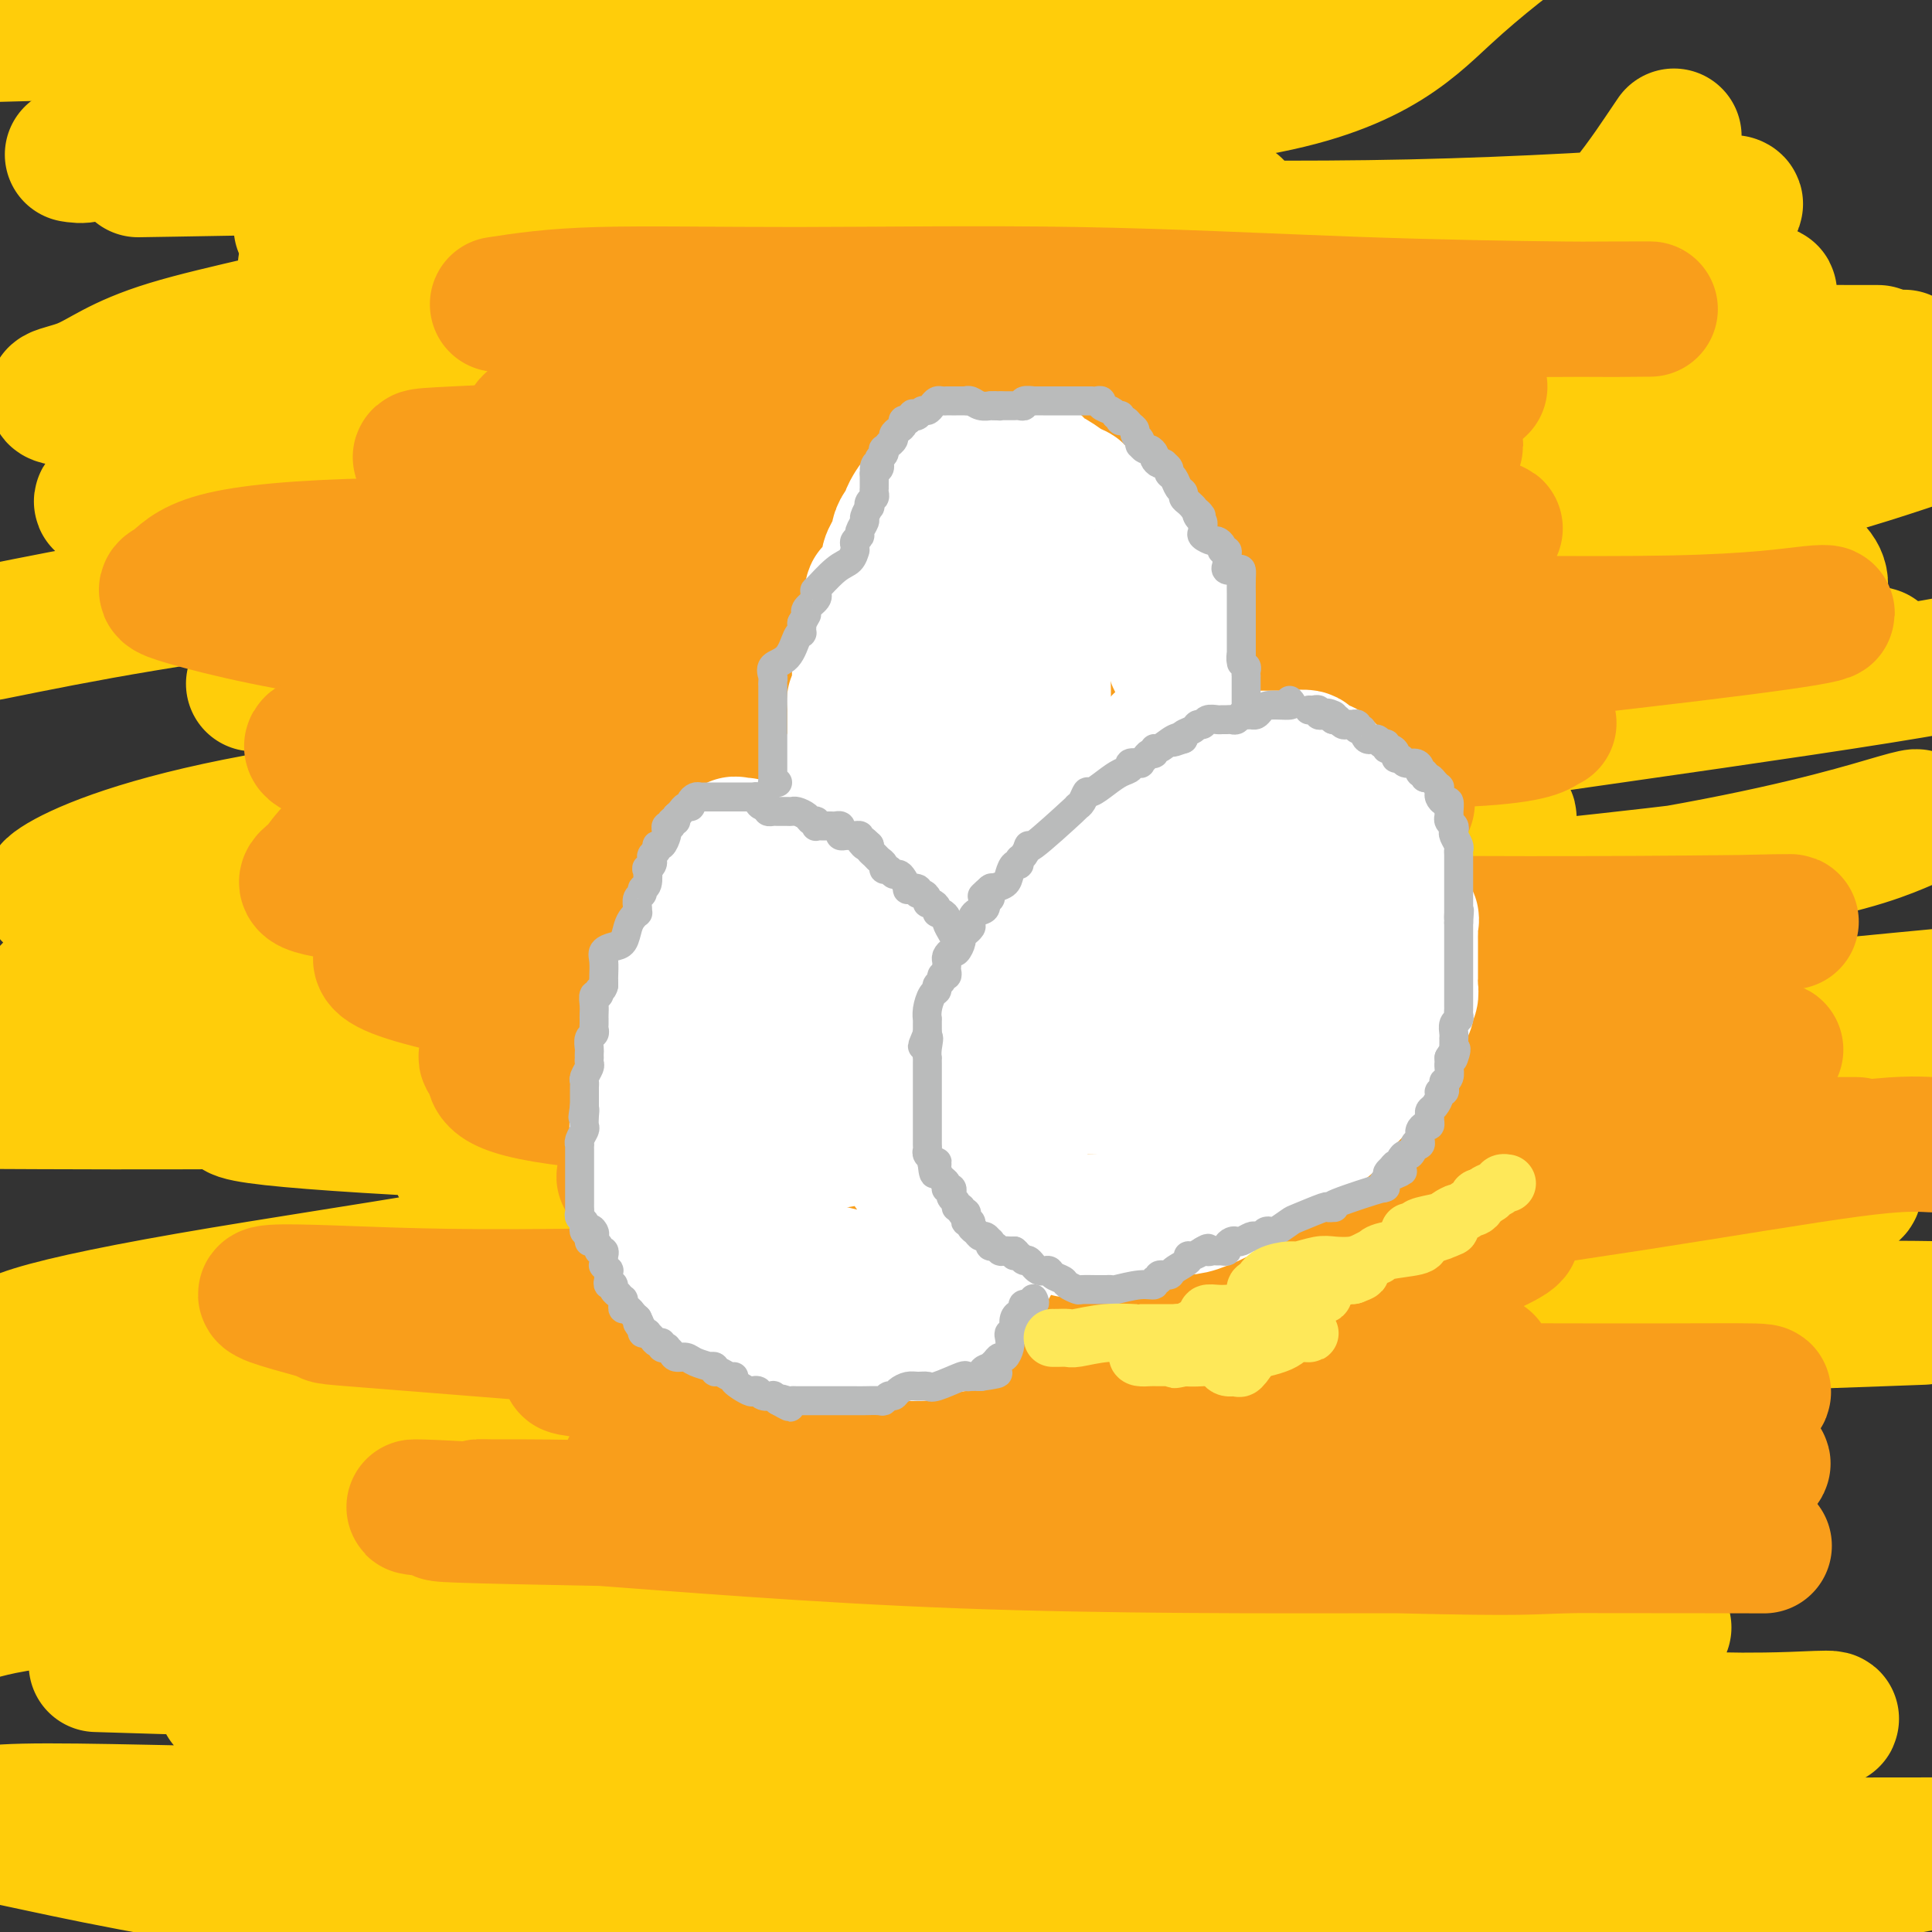 <svg viewBox='0 0 400 400' version='1.1' xmlns='http://www.w3.org/2000/svg' xmlns:xlink='http://www.w3.org/1999/xlink'><rect x="0" y="0" width="400" height="400" fill="#333333" stroke="none"/><g fill='none' stroke='#FFCD0A' stroke-width='28' stroke-linecap='round' stroke-linejoin='round'><path d='M15,32c0.943,0.155 1.886,0.309 3,0c1.114,-0.309 2.399,-1.083 5,-2c2.601,-0.917 6.517,-1.978 16,-3c9.483,-1.022 24.533,-2.006 41,-3c16.467,-0.994 34.352,-1.998 67,-2c32.648,-0.002 80.059,1.000 108,-3c27.941,-4.000 36.412,-13.000 44,-20c7.588,-7.000 14.294,-12.000 21,-17'/><path d='M344,32c2.235,-3.306 4.469,-6.612 0,0c-4.469,6.612 -15.642,23.143 -33,32c-17.358,8.857 -40.902,10.040 -66,13c-25.098,2.960 -51.751,7.696 -71,12c-19.249,4.304 -31.096,8.176 -37,10c-5.904,1.824 -5.867,1.599 -7,2c-1.133,0.401 -3.437,1.429 -2,2c1.437,0.571 6.616,0.685 8,1c1.384,0.315 -1.028,0.831 7,1c8.028,0.169 26.496,-0.008 46,0c19.504,0.008 40.046,0.200 62,0c21.954,-0.200 45.322,-0.793 65,-3c19.678,-2.207 35.666,-6.027 48,-9c12.334,-2.973 21.013,-5.099 25,-6c3.987,-0.901 3.283,-0.577 3,0c-0.283,0.577 -0.145,1.406 -9,0c-8.855,-1.406 -26.703,-5.046 -59,-6c-32.297,-0.954 -79.041,0.777 -111,1c-31.959,0.223 -49.131,-1.061 -66,-2c-16.869,-0.939 -33.434,-1.533 -40,-2c-6.566,-0.467 -3.132,-0.807 -2,-1c1.132,-0.193 -0.037,-0.240 7,0c7.037,0.240 22.280,0.766 42,0c19.720,-0.766 43.919,-2.823 68,-6c24.081,-3.177 48.046,-7.474 69,-12c20.954,-4.526 38.897,-9.282 50,-12c11.103,-2.718 15.365,-3.397 17,-4c1.635,-0.603 0.643,-1.128 1,-1c0.357,0.128 2.065,0.911 -9,2c-11.065,1.089 -34.902,2.486 -58,3c-23.098,0.514 -45.457,0.147 -70,0c-24.543,-0.147 -51.272,-0.073 -78,0'/><path d='M144,47c-34.113,0.001 -45.396,0.005 -55,0c-9.604,-0.005 -17.531,-0.019 -22,0c-4.469,0.019 -5.481,0.073 -4,0c1.481,-0.073 5.453,-0.271 13,0c7.547,0.271 18.668,1.012 34,0c15.332,-1.012 34.873,-3.777 55,-8c20.127,-4.223 40.839,-9.903 58,-15c17.161,-5.097 30.769,-9.610 39,-12c8.231,-2.390 11.084,-2.657 14,-3c2.916,-0.343 5.895,-0.762 -2,-1c-7.895,-0.238 -26.664,-0.295 -53,-1c-26.336,-0.705 -60.239,-2.059 -104,-2c-43.761,0.059 -97.381,1.529 -151,3'/><path d='M36,35c-6.421,0.104 -12.842,0.209 0,0c12.842,-0.209 44.948,-0.730 71,-2c26.052,-1.270 46.051,-3.288 55,-4c8.949,-0.712 6.850,-0.116 7,0c0.150,0.116 2.550,-0.248 2,0c-0.550,0.248 -4.050,1.106 -13,4c-8.950,2.894 -23.349,7.823 -37,13c-13.651,5.177 -26.555,10.602 -42,15c-15.445,4.398 -33.432,7.769 -44,11c-10.568,3.231 -13.716,6.321 -18,8c-4.284,1.679 -9.704,1.948 0,3c9.704,1.052 34.533,2.887 62,3c27.467,0.113 57.574,-1.495 90,-3c32.426,-1.505 67.172,-2.906 97,-6c29.828,-3.094 54.738,-7.881 71,-11c16.262,-3.119 23.876,-4.568 27,-5c3.124,-0.432 1.758,0.155 2,0c0.242,-0.155 2.093,-1.052 -6,0c-8.093,1.052 -26.132,4.052 -49,6c-22.868,1.948 -50.567,2.845 -76,4c-25.433,1.155 -48.600,2.570 -81,7c-32.400,4.430 -74.033,11.877 -96,17c-21.967,5.123 -24.267,7.923 -26,10c-1.733,2.077 -2.897,3.430 0,5c2.897,1.570 9.856,3.357 27,4c17.144,0.643 44.471,0.141 76,0c31.529,-0.141 67.258,0.077 104,-1c36.742,-1.077 74.498,-3.451 103,-8c28.502,-4.549 47.751,-11.275 67,-18'/><path d='M385,74c8.034,-0.014 16.068,-0.029 0,0c-16.068,0.029 -56.238,0.100 -93,0c-36.762,-0.100 -70.117,-0.373 -104,0c-33.883,0.373 -68.293,1.391 -93,4c-24.707,2.609 -39.712,6.810 -47,9c-7.288,2.190 -6.861,2.368 -9,3c-2.139,0.632 -6.844,1.719 19,2c25.844,0.281 82.236,-0.244 126,0c43.764,0.244 74.898,1.258 106,0c31.102,-1.258 62.172,-4.788 81,-8c18.828,-3.212 25.414,-6.106 32,-9'/><path d='M380,73c7.679,0.012 15.358,0.025 0,0c-15.358,-0.025 -53.751,-0.087 -89,0c-35.249,0.087 -67.352,0.324 -99,2c-31.648,1.676 -62.841,4.790 -93,10c-30.159,5.210 -59.282,12.517 -71,16c-11.718,3.483 -6.029,3.143 -2,4c4.029,0.857 6.398,2.910 19,4c12.602,1.090 35.435,1.217 61,1c25.565,-0.217 53.861,-0.779 82,-2c28.139,-1.221 56.122,-3.103 74,-5c17.878,-1.897 25.650,-3.811 33,-5c7.350,-1.189 14.276,-1.653 6,-1c-8.276,0.653 -31.754,2.422 -41,3c-9.246,0.578 -4.258,-0.037 -36,3c-31.742,3.037 -100.212,9.725 -144,15c-43.788,5.275 -62.894,9.138 -82,13'/><path d='M62,141c-8.231,0.493 -16.462,0.985 0,0c16.462,-0.985 57.617,-3.449 90,-6c32.383,-2.551 55.993,-5.191 75,-8c19.007,-2.809 33.412,-5.787 39,-7c5.588,-1.213 2.358,-0.661 1,0c-1.358,0.661 -0.843,1.430 -7,3c-6.157,1.570 -18.985,3.939 -34,7c-15.015,3.061 -32.216,6.814 -50,12c-17.784,5.186 -36.150,11.806 -51,16c-14.850,4.194 -26.183,5.961 -31,7c-4.817,1.039 -3.117,1.350 -4,2c-0.883,0.650 -4.347,1.638 19,1c23.347,-0.638 73.505,-2.903 112,-6c38.495,-3.097 65.325,-7.026 93,-11c27.675,-3.974 56.193,-7.993 75,-11c18.807,-3.007 27.904,-5.004 37,-7'/><path d='M352,143c9.332,-0.841 18.663,-1.683 0,0c-18.663,1.683 -65.321,5.890 -106,9c-40.679,3.110 -75.381,5.121 -109,8c-33.619,2.879 -66.156,6.625 -88,11c-21.844,4.375 -32.996,9.377 -37,12c-4.004,2.623 -0.859,2.866 8,4c8.859,1.134 23.434,3.160 44,4c20.566,0.840 47.123,0.494 75,0c27.877,-0.494 57.074,-1.137 83,-4c25.926,-2.863 48.579,-7.945 63,-11c14.421,-3.055 20.609,-4.082 24,-5c3.391,-0.918 3.986,-1.728 3,-2c-0.986,-0.272 -3.554,-0.007 -16,0c-12.446,0.007 -34.771,-0.243 -74,3c-39.229,3.243 -95.362,9.980 -131,15c-35.638,5.020 -50.779,8.322 -61,11c-10.221,2.678 -15.520,4.733 -18,6c-2.480,1.267 -2.139,1.746 6,2c8.139,0.254 24.078,0.283 50,0c25.922,-0.283 61.829,-0.878 98,-4c36.171,-3.122 72.605,-8.772 107,-13c34.395,-4.228 66.749,-7.036 87,-10c20.251,-2.964 28.399,-6.086 33,-8c4.601,-1.914 5.657,-2.619 0,-1c-5.657,1.619 -18.025,5.564 -42,10c-23.975,4.436 -59.555,9.363 -95,13c-35.445,3.637 -70.755,5.983 -105,9c-34.245,3.017 -67.427,6.706 -88,10c-20.573,3.294 -28.539,6.195 -36,8c-7.461,1.805 -14.417,2.516 0,3c14.417,0.484 50.209,0.742 86,1'/><path d='M113,224c33.502,-0.132 74.258,-0.963 113,-3c38.742,-2.037 75.469,-5.279 105,-8c29.531,-2.721 51.866,-4.920 63,-6c11.134,-1.080 11.067,-1.040 11,-1'/><path d='M341,217c9.014,-0.525 18.028,-1.049 0,0c-18.028,1.049 -63.099,3.673 -101,5c-37.901,1.327 -68.631,1.357 -97,2c-28.369,0.643 -54.375,1.900 -71,3c-16.625,1.100 -23.869,2.042 -23,3c0.869,0.958 9.851,1.930 27,3c17.149,1.070 42.464,2.238 71,2c28.536,-0.238 60.294,-1.880 89,-4c28.706,-2.120 54.359,-4.716 70,-7c15.641,-2.284 21.268,-4.256 24,-5c2.732,-0.744 2.569,-0.260 1,0c-1.569,0.260 -4.542,0.296 -15,1c-10.458,0.704 -28.399,2.077 -61,4c-32.601,1.923 -79.863,4.397 -108,7c-28.137,2.603 -37.151,5.334 -43,7c-5.849,1.666 -8.534,2.267 -9,3c-0.466,0.733 1.288,1.599 8,2c6.712,0.401 18.383,0.338 34,0c15.617,-0.338 35.179,-0.949 56,-3c20.821,-2.051 42.900,-5.541 58,-8c15.100,-2.459 23.220,-3.888 28,-5c4.780,-1.112 6.221,-1.907 4,-1c-2.221,0.907 -8.104,3.515 -23,6c-14.896,2.485 -38.805,4.845 -64,9c-25.195,4.155 -51.676,10.104 -78,15c-26.324,4.896 -52.491,8.738 -72,12c-19.509,3.262 -32.359,5.942 -39,8c-6.641,2.058 -7.072,3.493 -5,5c2.072,1.507 6.648,3.084 20,4c13.352,0.916 35.479,1.170 60,0c24.521,-1.170 51.434,-3.763 82,-8c30.566,-4.237 64.783,-10.119 99,-16'/><path d='M263,261c18.971,-2.851 16.899,-1.977 17,-2c0.101,-0.023 2.375,-0.941 1,0c-1.375,0.941 -6.399,3.741 -22,7c-15.601,3.259 -41.780,6.975 -68,9c-26.220,2.025 -52.482,2.357 -80,3c-27.518,0.643 -56.293,1.596 -76,3c-19.707,1.404 -30.345,3.258 -35,4c-4.655,0.742 -3.328,0.371 -2,0'/><path d='M27,285c-12.491,0.491 -24.982,0.982 0,0c24.982,-0.982 87.436,-3.438 134,-7c46.564,-3.562 77.239,-8.230 109,-13c31.761,-4.770 64.608,-9.642 84,-13c19.392,-3.358 25.331,-5.201 28,-6c2.669,-0.799 2.070,-0.553 2,0c-0.070,0.553 0.391,1.411 -16,4c-16.391,2.589 -49.633,6.907 -80,10c-30.367,3.093 -57.857,4.961 -101,7c-43.143,2.039 -101.938,4.251 -131,6c-29.062,1.749 -28.391,3.037 -29,4c-0.609,0.963 -2.497,1.601 2,2c4.497,0.399 15.379,0.561 32,1c16.621,0.439 38.983,1.157 66,-1c27.017,-2.157 58.691,-7.189 88,-11c29.309,-3.811 56.254,-6.402 75,-8c18.746,-1.598 29.294,-2.204 35,-3c5.706,-0.796 6.570,-1.783 3,0c-3.570,1.783 -11.573,6.337 -32,10c-20.427,3.663 -53.280,6.435 -87,9c-33.720,2.565 -68.309,4.921 -101,7c-32.691,2.079 -63.483,3.880 -83,6c-19.517,2.120 -27.758,4.560 -36,7'/><path d='M15,303c-6.605,-0.452 -13.211,-0.904 0,0c13.211,0.904 46.238,3.163 78,4c31.762,0.837 62.257,0.253 103,0c40.743,-0.253 91.733,-0.174 113,0c21.267,0.174 12.809,0.442 12,0c-0.809,-0.442 6.029,-1.595 4,0c-2.029,1.595 -12.925,5.938 -35,9c-22.075,3.062 -55.329,4.841 -89,6c-33.671,1.159 -67.757,1.697 -100,3c-32.243,1.303 -62.641,3.372 -80,5c-17.359,1.628 -21.680,2.814 -26,4'/><path d='M33,345c-11.317,-0.348 -22.635,-0.696 0,0c22.635,0.696 79.221,2.435 120,2c40.779,-0.435 65.749,-3.043 92,-5c26.251,-1.957 53.783,-3.263 71,-4c17.217,-0.737 24.119,-0.905 27,-1c2.881,-0.095 1.740,-0.117 1,0c-0.740,0.117 -1.081,0.374 -16,2c-14.919,1.626 -44.418,4.623 -74,6c-29.582,1.377 -59.247,1.136 -96,2c-36.753,0.864 -80.593,2.832 -99,4c-18.407,1.168 -11.382,1.535 -9,2c2.382,0.465 0.121,1.028 10,2c9.879,0.972 31.899,2.353 54,3c22.101,0.647 44.285,0.562 86,0c41.715,-0.562 102.963,-1.599 131,-2c28.037,-0.401 22.863,-0.167 24,0c1.137,0.167 8.584,0.267 16,0c7.416,-0.267 14.799,-0.901 -2,2c-16.799,2.901 -57.780,9.335 -95,13c-37.220,3.665 -70.677,4.560 -105,5c-34.323,0.440 -69.510,0.426 -99,0c-29.490,-0.426 -53.283,-1.265 -65,-1c-11.717,0.265 -11.359,1.632 -11,3'/><path d='M9,382c-5.376,-1.149 -10.753,-2.297 0,0c10.753,2.297 37.634,8.041 69,11c31.366,2.959 67.216,3.133 102,3c34.784,-0.133 68.503,-0.571 104,-1c35.497,-0.429 72.772,-0.847 87,-1c14.228,-0.153 5.407,-0.041 3,0c-2.407,0.041 1.598,0.012 -13,1c-14.598,0.988 -47.799,2.994 -81,5'/><path d='M307,395c-7.867,0.644 -15.733,1.289 0,0c15.733,-1.289 55.067,-4.511 76,-7c20.933,-2.489 23.467,-4.244 26,-6'/><path d='M394,382c6.720,-0.009 13.440,-0.017 0,0c-13.440,0.017 -47.038,0.060 -77,0c-29.962,-0.060 -56.286,-0.222 -80,0c-23.714,0.222 -44.819,0.828 -59,0c-14.181,-0.828 -21.438,-3.090 -26,-4c-4.562,-0.910 -6.429,-0.468 1,-3c7.429,-2.532 24.153,-8.039 38,-11c13.847,-2.961 24.817,-3.376 42,-7c17.183,-3.624 40.580,-10.456 57,-15c16.420,-4.544 25.864,-6.801 30,-8c4.136,-1.199 2.966,-1.342 -4,-3c-6.966,-1.658 -19.727,-4.833 -43,-7c-23.273,-2.167 -57.057,-3.326 -91,-4c-33.943,-0.674 -68.043,-0.862 -100,0c-31.957,0.862 -61.769,2.775 -73,4c-11.231,1.225 -3.879,1.764 -2,3c1.879,1.236 -1.714,3.171 25,3c26.714,-0.171 83.733,-2.448 112,-4c28.267,-1.552 27.780,-2.378 46,-6c18.220,-3.622 55.147,-10.039 74,-17c18.853,-6.961 19.631,-14.466 22,-19c2.369,-4.534 6.329,-6.096 5,-8c-1.329,-1.904 -7.946,-4.150 -25,-6c-17.054,-1.850 -44.545,-3.306 -72,-4c-27.455,-0.694 -54.874,-0.628 -79,0c-24.126,0.628 -44.960,1.816 -57,3c-12.040,1.184 -15.287,2.364 -18,3c-2.713,0.636 -4.893,0.728 -2,1c2.893,0.272 10.858,0.722 26,-2c15.142,-2.722 37.461,-8.618 63,-15c25.539,-6.382 54.297,-13.252 79,-19c24.703,-5.748 45.352,-10.374 66,-15'/><path d='M272,222c40.708,-10.236 38.479,-11.326 38,-12c-0.479,-0.674 0.792,-0.932 2,-1c1.208,-0.068 2.351,0.055 -5,0c-7.351,-0.055 -23.197,-0.287 -44,1c-20.803,1.287 -46.562,4.094 -68,8c-21.438,3.906 -38.555,8.912 -55,12c-16.445,3.088 -32.218,4.257 -36,5c-3.782,0.743 4.426,1.058 4,1c-0.426,-0.058 -9.485,-0.490 17,0c26.485,0.490 88.515,1.901 135,1c46.485,-0.901 77.424,-4.115 107,-7c29.576,-2.885 57.788,-5.443 86,-8'/><path d='M317,215c9.459,0.132 18.918,0.265 0,0c-18.918,-0.265 -66.213,-0.926 -103,1c-36.787,1.926 -63.068,6.440 -82,10c-18.932,3.560 -30.517,6.166 -34,10c-3.483,3.834 1.136,8.898 17,14c15.864,5.102 42.974,10.244 74,14c31.026,3.756 65.969,6.127 98,7c32.031,0.873 61.152,0.250 80,0c18.848,-0.250 27.424,-0.125 36,0'/><path d='M390,273c7.011,-0.258 14.023,-0.517 0,0c-14.023,0.517 -49.079,1.809 -78,2c-28.921,0.191 -51.707,-0.721 -88,0c-36.293,0.721 -86.091,3.073 -108,6c-21.909,2.927 -15.927,6.428 -19,8c-3.073,1.572 -15.199,1.216 7,1c22.199,-0.216 78.724,-0.290 119,-3c40.276,-2.710 64.305,-8.054 84,-14c19.695,-5.946 35.058,-12.494 45,-17c9.942,-4.506 14.463,-6.969 12,-10c-2.463,-3.031 -11.908,-6.630 -13,-8c-1.092,-1.370 6.171,-0.512 -26,-2c-32.171,-1.488 -103.777,-5.324 -156,-7c-52.223,-1.676 -85.064,-1.193 -111,-1c-25.936,0.193 -44.968,0.097 -64,0'/><path d='M12,226c-6.947,1.048 -13.894,2.095 0,0c13.894,-2.095 48.630,-7.334 86,-16c37.370,-8.666 77.375,-20.759 117,-32c39.625,-11.241 78.869,-21.630 106,-30c27.131,-8.370 42.148,-14.723 50,-20c7.852,-5.277 8.540,-9.480 -2,-14c-10.540,-4.520 -32.306,-9.359 -58,-13c-25.694,-3.641 -55.315,-6.086 -81,-7c-25.685,-0.914 -47.434,-0.297 -60,0c-12.566,0.297 -15.950,0.273 -18,0c-2.050,-0.273 -2.767,-0.796 -1,0c1.767,0.796 6.018,2.909 9,0c2.982,-2.909 4.696,-10.841 9,-16c4.304,-5.159 11.200,-7.545 22,-11c10.800,-3.455 25.505,-7.979 33,-10c7.495,-2.021 7.780,-1.539 7,-1c-0.780,0.539 -2.624,1.133 -5,1c-2.376,-0.133 -5.283,-0.995 -14,2c-8.717,2.995 -23.245,9.847 -39,15c-15.755,5.153 -32.739,8.609 -47,12c-14.261,3.391 -25.799,6.718 -33,10c-7.201,3.282 -10.065,6.518 -13,8c-2.935,1.482 -5.942,1.209 3,3c8.942,1.791 29.834,5.647 51,7c21.166,1.353 42.606,0.203 66,0c23.394,-0.203 48.743,0.541 69,0c20.257,-0.541 35.423,-2.365 43,-3c7.577,-0.635 7.566,-0.079 9,0c1.434,0.079 4.312,-0.319 2,0c-2.312,0.319 -9.815,1.355 -25,4c-15.185,2.645 -38.053,6.899 -57,11c-18.947,4.101 -33.974,8.051 -49,12'/><path d='M192,138c-27.958,6.268 -33.352,8.438 -36,10c-2.648,1.562 -2.548,2.515 2,3c4.548,0.485 13.544,0.501 28,1c14.456,0.499 34.370,1.481 67,0c32.630,-1.481 77.975,-5.424 99,-8c21.025,-2.576 17.730,-3.787 20,-5c2.270,-1.213 10.106,-2.430 14,-3c3.894,-0.570 3.845,-0.493 -4,-1c-7.845,-0.507 -23.487,-1.598 -43,-2c-19.513,-0.402 -42.898,-0.115 -63,0c-20.102,0.115 -36.922,0.059 -49,0c-12.078,-0.059 -19.414,-0.122 -25,0c-5.586,0.122 -9.423,0.430 -6,0c3.423,-0.430 14.106,-1.598 17,-2c2.894,-0.402 -1.999,-0.039 14,-4c15.999,-3.961 52.892,-12.248 70,-16c17.108,-3.752 14.431,-2.970 17,-4c2.569,-1.030 10.384,-3.873 14,-5c3.616,-1.127 3.034,-0.537 -5,-2c-8.034,-1.463 -23.521,-4.978 -45,-8c-21.479,-3.022 -48.951,-5.551 -71,-7c-22.049,-1.449 -38.676,-1.817 -50,-2c-11.324,-0.183 -17.344,-0.182 -20,0c-2.656,0.182 -1.949,0.546 -3,1c-1.051,0.454 -3.859,1.000 2,0c5.859,-1.000 20.385,-3.546 33,-8c12.615,-4.454 23.320,-10.818 36,-16c12.680,-5.182 27.337,-9.183 36,-12c8.663,-2.817 11.332,-4.451 13,-5c1.668,-0.549 2.334,-0.014 1,0c-1.334,0.014 -4.667,-0.493 -8,-1'/><path d='M247,42c-17.773,-0.174 -58.706,-0.108 -78,0c-19.294,0.108 -16.949,0.257 -29,2c-12.051,1.743 -38.498,5.080 -53,7c-14.502,1.920 -17.059,2.423 -20,3c-2.941,0.577 -6.266,1.226 -1,2c5.266,0.774 19.123,1.671 34,1c14.877,-0.671 30.775,-2.912 44,-4c13.225,-1.088 23.779,-1.025 28,-1c4.221,0.025 2.111,0.013 0,0'/></g>
<g fill='none' stroke='#F99E1B' stroke-width='28' stroke-linecap='round' stroke-linejoin='round'><path d='M103,63c5.616,-0.859 11.231,-1.719 21,-2c9.769,-0.281 23.691,0.016 41,0c17.309,-0.016 38.003,-0.344 58,0c19.997,0.344 39.296,1.360 57,2c17.704,0.640 33.812,0.905 44,1c10.188,0.095 14.457,0.022 16,0c1.543,-0.022 0.362,0.007 1,0c0.638,-0.007 3.096,-0.050 -8,0c-11.096,0.050 -35.747,0.192 -54,0c-18.253,-0.192 -30.109,-0.719 -40,0c-9.891,0.719 -17.817,2.685 -25,4c-7.183,1.315 -13.625,1.978 -18,3c-4.375,1.022 -6.685,2.403 -8,3c-1.315,0.597 -1.635,0.409 -1,1c0.635,0.591 2.227,1.962 7,3c4.773,1.038 12.729,1.743 21,2c8.271,0.257 16.858,0.067 33,0c16.142,-0.067 39.839,-0.011 50,0c10.161,0.011 6.788,-0.023 7,0c0.212,0.023 4.011,0.103 -2,0c-6.011,-0.103 -21.833,-0.390 -39,0c-17.167,0.390 -35.680,1.456 -55,2c-19.320,0.544 -39.446,0.567 -55,1c-15.554,0.433 -26.537,1.277 -33,2c-6.463,0.723 -8.405,1.326 -10,2c-1.595,0.674 -2.844,1.421 4,2c6.844,0.579 21.781,0.992 37,1c15.219,0.008 30.718,-0.390 47,0c16.282,0.390 33.345,1.566 47,2c13.655,0.434 23.901,0.124 30,0c6.099,-0.124 8.049,-0.062 10,0'/><path d='M286,92c28.123,0.776 10.932,0.215 1,0c-9.932,-0.215 -12.604,-0.084 -26,0c-13.396,0.084 -37.517,0.122 -58,0c-20.483,-0.122 -37.328,-0.406 -57,0c-19.672,0.406 -42.170,1.500 -52,2c-9.830,0.500 -6.993,0.407 -5,2c1.993,1.593 3.142,4.872 10,7c6.858,2.128 19.426,3.106 37,4c17.574,0.894 40.156,1.706 62,2c21.844,0.294 42.950,0.071 60,0c17.050,-0.071 30.043,0.010 36,0c5.957,-0.010 4.880,-0.109 9,0c4.120,0.109 13.439,0.428 -2,1c-15.439,0.572 -55.636,1.397 -87,2c-31.364,0.603 -53.894,0.985 -76,1c-22.106,0.015 -43.789,-0.338 -60,0c-16.211,0.338 -26.952,1.367 -33,3c-6.048,1.633 -7.405,3.872 -9,5c-1.595,1.128 -3.427,1.146 3,3c6.427,1.854 21.114,5.545 42,8c20.886,2.455 47.970,3.675 79,5c31.030,1.325 66.007,2.755 97,2c30.993,-0.755 58.004,-3.696 78,-6c19.996,-2.304 32.978,-3.971 39,-5c6.022,-1.029 5.083,-1.418 1,-1c-4.083,0.418 -11.311,1.644 -29,2c-17.689,0.356 -45.839,-0.159 -73,0c-27.161,0.159 -53.332,0.991 -78,2c-24.668,1.009 -47.834,2.195 -61,4c-13.166,1.805 -16.333,4.230 -18,6c-1.667,1.770 -1.833,2.885 -2,4'/><path d='M114,145c-0.421,1.463 -0.472,3.121 20,4c20.472,0.879 61.467,0.978 91,1c29.533,0.022 47.604,-0.035 62,0c14.396,0.035 25.116,0.160 30,0c4.884,-0.160 3.932,-0.605 3,0c-0.932,0.605 -1.842,2.259 -16,3c-14.158,0.741 -41.562,0.569 -69,0c-27.438,-0.569 -54.910,-1.534 -80,-2c-25.090,-0.466 -47.797,-0.433 -62,0c-14.203,0.433 -19.903,1.265 -24,2c-4.097,0.735 -6.590,1.373 -2,3c4.590,1.627 16.263,4.244 35,6c18.737,1.756 44.537,2.653 69,3c24.463,0.347 47.587,0.145 66,0c18.413,-0.145 32.115,-0.235 40,0c7.885,0.235 9.955,0.793 12,1c2.045,0.207 4.066,0.062 0,1c-4.066,0.938 -14.218,2.960 -29,4c-14.782,1.040 -34.193,1.097 -64,1c-29.807,-0.097 -70.011,-0.347 -93,0c-22.989,0.347 -28.765,1.290 -32,3c-3.235,1.710 -3.931,4.186 -6,6c-2.069,1.814 -5.510,2.966 17,5c22.510,2.034 70.972,4.951 112,6c41.028,1.049 74.621,0.231 95,0c20.379,-0.231 27.544,0.126 38,0c10.456,-0.126 24.202,-0.735 34,-1c9.798,-0.265 15.647,-0.184 1,0c-14.647,0.184 -49.790,0.473 -82,0c-32.210,-0.473 -61.489,-1.706 -88,-2c-26.511,-0.294 -50.256,0.353 -74,1'/><path d='M118,190c-44.931,0.574 -35.758,2.508 -34,4c1.758,1.492 -3.900,2.540 -5,4c-1.100,1.460 2.359,3.331 14,6c11.641,2.669 31.466,6.137 58,8c26.534,1.863 59.778,2.121 91,2c31.222,-0.121 60.423,-0.621 82,0c21.577,0.621 35.528,2.362 41,3c5.472,0.638 2.463,0.173 -9,0c-11.463,-0.173 -31.380,-0.055 -57,0c-25.620,0.055 -56.943,0.047 -86,0c-29.057,-0.047 -55.846,-0.135 -75,0c-19.154,0.135 -30.671,0.491 -35,1c-4.329,0.509 -1.470,1.171 -1,3c0.470,1.829 -1.450,4.827 21,7c22.450,2.173 69.270,3.522 92,4c22.730,0.478 21.372,0.085 31,1c9.628,0.915 30.244,3.139 39,4c8.756,0.861 5.652,0.359 0,1c-5.652,0.641 -13.851,2.423 -27,3c-13.149,0.577 -31.247,-0.053 -49,0c-17.753,0.053 -35.160,0.789 -48,1c-12.840,0.211 -21.112,-0.103 -25,0c-3.888,0.103 -3.393,0.624 -5,1c-1.607,0.376 -5.316,0.607 7,3c12.316,2.393 40.658,6.949 54,9c13.342,2.051 11.684,1.597 26,2c14.316,0.403 44.607,1.663 58,3c13.393,1.337 9.889,2.750 8,3c-1.889,0.250 -2.162,-0.663 -13,0c-10.838,0.663 -32.239,2.904 -56,4c-23.761,1.096 -49.880,1.048 -76,1'/><path d='M139,268c-34.921,0.838 -49.724,0.433 -62,0c-12.276,-0.433 -22.024,-0.895 -22,0c0.024,0.895 9.820,3.148 12,4c2.180,0.852 -3.256,0.304 18,2c21.256,1.696 69.203,5.635 103,7c33.797,1.365 53.442,0.156 71,0c17.558,-0.156 33.027,0.743 41,1c7.973,0.257 8.450,-0.127 7,0c-1.450,0.127 -4.827,0.765 -14,1c-9.173,0.235 -24.143,0.068 -53,0c-28.857,-0.068 -71.601,-0.035 -91,0c-19.399,0.035 -15.454,0.072 -18,0c-2.546,-0.072 -11.583,-0.254 -13,0c-1.417,0.254 4.785,0.943 18,2c13.215,1.057 33.442,2.481 56,3c22.558,0.519 47.448,0.132 73,0c25.552,-0.132 51.767,-0.010 69,0c17.233,0.010 25.485,-0.091 29,0c3.515,0.091 2.293,0.375 -1,1c-3.293,0.625 -8.656,1.591 -33,3c-24.344,1.409 -67.668,3.260 -96,4c-28.332,0.740 -41.672,0.367 -55,0c-13.328,-0.367 -26.645,-0.729 -31,-1c-4.355,-0.271 0.251,-0.452 3,0c2.749,0.452 3.640,1.535 15,3c11.360,1.465 33.187,3.310 57,4c23.813,0.690 49.610,0.223 73,0c23.390,-0.223 44.373,-0.204 56,0c11.627,0.204 13.900,0.593 14,1c0.100,0.407 -1.971,0.830 -12,1c-10.029,0.170 -28.014,0.085 -46,0'/><path d='M307,304c-30.356,0.215 -77.246,0.253 -108,0c-30.754,-0.253 -45.373,-0.798 -54,-1c-8.627,-0.202 -11.263,-0.060 -13,0c-1.737,0.060 -2.574,0.038 2,1c4.574,0.962 14.560,2.910 30,4c15.440,1.090 36.336,1.323 59,2c22.664,0.677 47.098,1.797 66,2c18.902,0.203 32.273,-0.510 36,0c3.727,0.510 -2.189,2.242 -2,3c0.189,0.758 6.482,0.542 -15,1c-21.482,0.458 -70.738,1.589 -104,1c-33.262,-0.589 -50.531,-2.897 -66,-4c-15.469,-1.103 -29.137,-1.002 -35,-1c-5.863,0.002 -3.920,-0.094 -1,0c2.920,0.094 6.816,0.379 14,1c7.184,0.621 17.656,1.578 52,3c34.344,1.422 92.559,3.309 121,4c28.441,0.691 27.106,0.186 36,0c8.894,-0.186 28.015,-0.052 36,0c7.985,0.052 4.833,0.023 -8,0c-12.833,-0.023 -35.349,-0.042 -63,0c-27.651,0.042 -60.438,0.143 -91,-1c-30.562,-1.143 -58.901,-3.530 -79,-5c-20.099,-1.470 -31.959,-2.025 -34,-2c-2.041,0.025 5.738,0.628 6,1c0.262,0.372 -6.994,0.513 15,1c21.994,0.487 73.239,1.321 96,2c22.761,0.679 17.039,1.203 37,0c19.961,-1.203 65.605,-4.131 85,-6c19.395,-1.869 12.541,-2.677 7,-3c-5.541,-0.323 -9.771,-0.162 -14,0'/><path d='M318,307c-3.730,0.107 -6.054,0.375 -19,0c-12.946,-0.375 -36.514,-1.393 -56,-3c-19.486,-1.607 -34.890,-3.802 -44,-5c-9.110,-1.198 -11.928,-1.400 -13,-2c-1.072,-0.600 -0.399,-1.600 1,-2c1.399,-0.400 3.526,-0.202 17,-4c13.474,-3.798 38.297,-11.594 56,-17c17.703,-5.406 28.286,-8.424 36,-11c7.714,-2.576 12.558,-4.711 15,-6c2.442,-1.289 2.480,-1.732 2,-2c-0.480,-0.268 -1.479,-0.360 -6,0c-4.521,0.360 -12.562,1.173 -20,2c-7.438,0.827 -14.271,1.669 -23,2c-8.729,0.331 -19.353,0.150 -23,0c-3.647,-0.150 -0.318,-0.268 1,0c1.318,0.268 0.624,0.923 7,0c6.376,-0.923 19.822,-3.423 36,-6c16.178,-2.577 35.086,-5.232 53,-8c17.914,-2.768 34.832,-5.648 45,-7c10.168,-1.352 13.584,-1.176 17,-1'/><path d='M379,237c4.686,0.000 9.372,0.000 0,0c-9.372,-0.000 -32.803,-0.001 -51,0c-18.197,0.001 -31.162,0.002 -44,0c-12.838,-0.002 -25.549,-0.008 -30,0c-4.451,0.008 -0.641,0.028 1,0c1.641,-0.028 1.113,-0.106 5,0c3.887,0.106 12.188,0.396 20,0c7.812,-0.396 15.135,-1.477 23,-3c7.865,-1.523 16.271,-3.487 22,-5c5.729,-1.513 8.780,-2.575 10,-3c1.220,-0.425 0.610,-0.212 0,0'/></g>
<g fill='none' stroke='#FFFFFF' stroke-width='28' stroke-linecap='round' stroke-linejoin='round'><path d='M154,175c-0.285,0.062 -0.570,0.124 -1,0c-0.430,-0.124 -1.004,-0.436 -1,0c0.004,0.436 0.585,1.618 0,2c-0.585,0.382 -2.338,-0.037 -3,0c-0.662,0.037 -0.234,0.531 0,1c0.234,0.469 0.274,0.912 0,1c-0.274,0.088 -0.862,-0.181 -1,0c-0.138,0.181 0.174,0.812 0,1c-0.174,0.188 -0.835,-0.066 -1,0c-0.165,0.066 0.166,0.451 0,1c-0.166,0.549 -0.829,1.260 -1,2c-0.171,0.740 0.152,1.508 0,2c-0.152,0.492 -0.777,0.708 -1,1c-0.223,0.292 -0.045,0.658 0,1c0.045,0.342 -0.044,0.659 0,1c0.044,0.341 0.222,0.707 0,1c-0.222,0.293 -0.843,0.512 -1,1c-0.157,0.488 0.150,1.243 0,2c-0.150,0.757 -0.757,1.515 -1,2c-0.243,0.485 -0.122,0.697 0,1c0.122,0.303 0.244,0.697 0,1c-0.244,0.303 -0.854,0.514 -1,1c-0.146,0.486 0.171,1.246 0,2c-0.171,0.754 -0.829,1.501 -1,2c-0.171,0.499 0.146,0.750 0,1c-0.146,0.250 -0.756,0.500 -1,1c-0.244,0.500 -0.122,1.250 0,2'/><path d='M140,205c-1.171,3.536 -1.099,1.376 -1,1c0.099,-0.376 0.224,1.031 0,2c-0.224,0.969 -0.796,1.502 -1,2c-0.204,0.498 -0.041,0.963 0,1c0.041,0.037 -0.042,-0.355 0,0c0.042,0.355 0.209,1.456 0,2c-0.209,0.544 -0.795,0.530 -1,1c-0.205,0.470 -0.031,1.424 0,2c0.031,0.576 -0.083,0.773 0,1c0.083,0.227 0.362,0.484 0,1c-0.362,0.516 -1.364,1.290 -2,2c-0.636,0.710 -0.907,1.356 -1,2c-0.093,0.644 -0.010,1.287 0,2c0.010,0.713 -0.054,1.495 0,2c0.054,0.505 0.225,0.733 0,1c-0.225,0.267 -0.845,0.572 -1,1c-0.155,0.428 0.155,0.979 0,2c-0.155,1.021 -0.773,2.512 -1,3c-0.227,0.488 -0.061,-0.027 0,0c0.061,0.027 0.016,0.596 0,1c-0.016,0.404 -0.004,0.644 0,1c0.004,0.356 0.001,0.829 0,1c-0.001,0.171 -0.000,0.039 0,1c0.000,0.961 0.000,3.016 0,4c-0.000,0.984 -0.000,0.897 0,1c0.000,0.103 0.000,0.395 0,1c-0.000,0.605 -0.000,1.523 0,2c0.000,0.477 0.000,0.513 0,1c-0.000,0.487 -0.000,1.425 0,2c0.000,0.575 0.000,0.788 0,1'/><path d='M132,249c0.485,2.708 1.698,1.479 2,1c0.302,-0.479 -0.308,-0.206 0,1c0.308,1.206 1.534,3.345 2,4c0.466,0.655 0.170,-0.175 0,0c-0.170,0.175 -0.216,1.355 0,2c0.216,0.645 0.692,0.754 1,1c0.308,0.246 0.446,0.629 1,1c0.554,0.371 1.525,0.731 2,1c0.475,0.269 0.456,0.449 1,1c0.544,0.551 1.651,1.475 2,2c0.349,0.525 -0.060,0.652 0,1c0.060,0.348 0.590,0.915 1,1c0.410,0.085 0.701,-0.314 1,0c0.299,0.314 0.605,1.341 1,2c0.395,0.659 0.878,0.951 1,1c0.122,0.049 -0.117,-0.146 0,0c0.117,0.146 0.591,0.631 1,1c0.409,0.369 0.754,0.621 1,1c0.246,0.379 0.394,0.885 1,1c0.606,0.115 1.671,-0.161 2,0c0.329,0.161 -0.077,0.760 0,1c0.077,0.240 0.639,0.120 1,0c0.361,-0.120 0.523,-0.240 1,0c0.477,0.240 1.268,0.838 2,1c0.732,0.162 1.403,-0.114 2,0c0.597,0.114 1.119,0.618 2,1c0.881,0.382 2.122,0.641 3,1c0.878,0.359 1.394,0.817 2,1c0.606,0.183 1.303,0.092 2,0'/><path d='M167,276c3.148,0.928 2.016,0.249 2,0c-0.016,-0.249 1.082,-0.067 2,0c0.918,0.067 1.654,0.018 2,0c0.346,-0.018 0.300,-0.005 1,0c0.700,0.005 2.146,0.001 3,0c0.854,-0.001 1.114,0.000 2,0c0.886,-0.000 2.396,-0.003 3,0c0.604,0.003 0.301,0.010 1,0c0.699,-0.010 2.399,-0.038 4,0c1.601,0.038 3.102,0.143 4,0c0.898,-0.143 1.191,-0.534 2,-1c0.809,-0.466 2.132,-1.007 3,-1c0.868,0.007 1.279,0.561 2,0c0.721,-0.561 1.751,-2.238 2,-3c0.249,-0.762 -0.284,-0.608 0,-1c0.284,-0.392 1.386,-1.330 2,-2c0.614,-0.670 0.739,-1.071 1,-2c0.261,-0.929 0.658,-2.385 1,-3c0.342,-0.615 0.627,-0.388 1,-1c0.373,-0.612 0.832,-2.062 1,-3c0.168,-0.938 0.045,-1.364 0,-2c-0.045,-0.636 -0.012,-1.483 0,-2c0.012,-0.517 0.003,-0.705 0,-1c-0.003,-0.295 -0.001,-0.698 0,-1c0.001,-0.302 0.000,-0.504 0,-1c-0.000,-0.496 -0.000,-1.287 0,-2c0.000,-0.713 0.000,-1.346 0,-2c-0.000,-0.654 -0.000,-1.327 0,-2'/><path d='M206,246c0.000,-2.206 0.000,-1.220 0,-1c-0.000,0.220 -0.000,-0.326 0,-1c0.000,-0.674 0.001,-1.476 0,-2c-0.001,-0.524 -0.004,-0.770 0,-1c0.004,-0.230 0.015,-0.443 0,-1c-0.015,-0.557 -0.057,-1.459 0,-2c0.057,-0.541 0.211,-0.722 0,-1c-0.211,-0.278 -0.788,-0.652 -1,-1c-0.212,-0.348 -0.061,-0.669 0,-1c0.061,-0.331 0.031,-0.670 0,-1c-0.031,-0.330 -0.062,-0.651 0,-1c0.062,-0.349 0.219,-0.727 0,-1c-0.219,-0.273 -0.814,-0.440 -1,-1c-0.186,-0.560 0.038,-1.512 0,-2c-0.038,-0.488 -0.336,-0.512 -1,-1c-0.664,-0.488 -1.694,-1.440 -2,-2c-0.306,-0.560 0.111,-0.727 0,-1c-0.111,-0.273 -0.752,-0.650 -1,-1c-0.248,-0.350 -0.104,-0.672 0,-1c0.104,-0.328 0.169,-0.663 0,-1c-0.169,-0.337 -0.571,-0.676 -1,-1c-0.429,-0.324 -0.886,-0.631 -1,-1c-0.114,-0.369 0.114,-0.799 0,-1c-0.114,-0.201 -0.569,-0.172 -1,-1c-0.431,-0.828 -0.836,-2.513 -1,-3c-0.164,-0.487 -0.085,0.223 0,0c0.085,-0.223 0.178,-1.379 0,-2c-0.178,-0.621 -0.625,-0.706 -1,-1c-0.375,-0.294 -0.679,-0.798 -1,-1c-0.321,-0.202 -0.661,-0.101 -1,0'/><path d='M193,211c-1.636,-2.751 -0.227,-0.628 0,0c0.227,0.628 -0.726,-0.238 -1,-1c-0.274,-0.762 0.133,-1.419 0,-2c-0.133,-0.581 -0.807,-1.087 -1,-2c-0.193,-0.913 0.093,-2.234 0,-3c-0.093,-0.766 -0.565,-0.979 -1,-1c-0.435,-0.021 -0.834,0.148 -1,0c-0.166,-0.148 -0.101,-0.613 0,-1c0.101,-0.387 0.238,-0.695 0,-1c-0.238,-0.305 -0.851,-0.606 -1,-1c-0.149,-0.394 0.167,-0.883 0,-1c-0.167,-0.117 -0.818,0.136 -1,0c-0.182,-0.136 0.105,-0.662 0,-1c-0.105,-0.338 -0.602,-0.490 -1,-1c-0.398,-0.510 -0.698,-1.379 -1,-2c-0.302,-0.621 -0.606,-0.993 -1,-1c-0.394,-0.007 -0.879,0.352 -1,0c-0.121,-0.352 0.123,-1.414 0,-2c-0.123,-0.586 -0.611,-0.695 -1,-1c-0.389,-0.305 -0.677,-0.807 -1,-1c-0.323,-0.193 -0.680,-0.079 -1,0c-0.320,0.079 -0.601,0.122 -1,0c-0.399,-0.122 -0.915,-0.410 -1,-1c-0.085,-0.590 0.263,-1.483 0,-2c-0.263,-0.517 -1.135,-0.660 -2,-1c-0.865,-0.340 -1.724,-0.878 -2,-1c-0.276,-0.122 0.029,0.174 0,0c-0.029,-0.174 -0.392,-0.816 -1,-1c-0.608,-0.184 -1.459,0.090 -2,0c-0.541,-0.090 -0.770,-0.545 -1,-1'/><path d='M170,182c-2.096,-1.403 -1.335,-0.912 -1,-1c0.335,-0.088 0.243,-0.755 0,-1c-0.243,-0.245 -0.639,-0.070 -1,0c-0.361,0.070 -0.689,0.033 -1,0c-0.311,-0.033 -0.606,-0.062 -1,0c-0.394,0.062 -0.885,0.217 -1,0c-0.115,-0.217 0.148,-0.804 0,-1c-0.148,-0.196 -0.708,-0.001 -1,0c-0.292,0.001 -0.317,-0.192 -1,0c-0.683,0.192 -2.024,0.769 -3,1c-0.976,0.231 -1.585,0.118 -2,0c-0.415,-0.118 -0.635,-0.239 -1,0c-0.365,0.239 -0.876,0.839 -1,1c-0.124,0.161 0.139,-0.117 0,0c-0.139,0.117 -0.678,0.629 -1,1c-0.322,0.371 -0.425,0.601 -1,1c-0.575,0.399 -1.621,0.967 -2,1c-0.379,0.033 -0.090,-0.468 0,0c0.090,0.468 -0.017,1.904 0,3c0.017,1.096 0.158,1.850 0,2c-0.158,0.150 -0.617,-0.305 -1,0c-0.383,0.305 -0.691,1.370 -1,2c-0.309,0.630 -0.619,0.827 -1,2c-0.381,1.173 -0.834,3.324 -1,4c-0.166,0.676 -0.044,-0.124 0,0c0.044,0.124 0.012,1.171 0,2c-0.012,0.829 -0.003,1.439 0,2c0.003,0.561 0.001,1.074 0,2c-0.001,0.926 -0.000,2.265 0,3c0.000,0.735 0.000,0.868 0,1'/><path d='M148,207c-0.619,4.218 -0.166,3.262 0,3c0.166,-0.262 0.045,0.169 0,1c-0.045,0.831 -0.014,2.063 0,3c0.014,0.937 0.011,1.581 0,2c-0.011,0.419 -0.031,0.615 0,1c0.031,0.385 0.113,0.959 0,2c-0.113,1.041 -0.420,2.550 0,4c0.420,1.450 1.566,2.842 2,4c0.434,1.158 0.156,2.082 0,3c-0.156,0.918 -0.189,1.829 0,3c0.189,1.171 0.600,2.603 1,4c0.400,1.397 0.789,2.759 1,4c0.211,1.241 0.242,2.361 1,4c0.758,1.639 2.241,3.797 3,5c0.759,1.203 0.794,1.449 1,2c0.206,0.551 0.585,1.405 1,2c0.415,0.595 0.867,0.932 1,1c0.133,0.068 -0.054,-0.133 1,1c1.054,1.133 3.347,3.600 5,5c1.653,1.400 2.665,1.734 4,2c1.335,0.266 2.992,0.464 5,1c2.008,0.536 4.367,1.411 6,2c1.633,0.589 2.539,0.893 3,1c0.461,0.107 0.476,0.019 1,0c0.524,-0.019 1.556,0.032 2,0c0.444,-0.032 0.301,-0.147 1,-1c0.699,-0.853 2.239,-2.445 3,-3c0.761,-0.555 0.743,-0.072 1,0c0.257,0.072 0.788,-0.265 1,-1c0.212,-0.735 0.106,-1.867 0,-3'/><path d='M192,259c1.391,-1.822 0.369,-2.378 0,-3c-0.369,-0.622 -0.086,-1.309 0,-2c0.086,-0.691 -0.024,-1.384 0,-2c0.024,-0.616 0.183,-1.154 0,-2c-0.183,-0.846 -0.708,-1.999 -1,-3c-0.292,-1.001 -0.350,-1.851 -1,-3c-0.650,-1.149 -1.891,-2.597 -2,-3c-0.109,-0.403 0.915,0.239 1,0c0.085,-0.239 -0.768,-1.361 -1,-2c-0.232,-0.639 0.157,-0.796 0,-1c-0.157,-0.204 -0.860,-0.453 -1,-1c-0.140,-0.547 0.281,-1.390 0,-2c-0.281,-0.610 -1.266,-0.987 -2,-2c-0.734,-1.013 -1.219,-2.662 -2,-4c-0.781,-1.338 -1.860,-2.365 -3,-4c-1.140,-1.635 -2.342,-3.877 -3,-5c-0.658,-1.123 -0.772,-1.128 -1,-1c-0.228,0.128 -0.571,0.387 -1,0c-0.429,-0.387 -0.946,-1.422 -1,-2c-0.054,-0.578 0.353,-0.700 0,-1c-0.353,-0.300 -1.467,-0.777 -2,-1c-0.533,-0.223 -0.485,-0.192 -1,-1c-0.515,-0.808 -1.592,-2.454 -2,-3c-0.408,-0.546 -0.148,0.007 0,0c0.148,-0.007 0.185,-0.573 0,-1c-0.185,-0.427 -0.593,-0.713 -1,-1'/><path d='M168,209c-3.339,-4.020 -2.187,-1.071 -2,0c0.187,1.071 -0.591,0.265 -1,0c-0.409,-0.265 -0.448,0.011 -1,1c-0.552,0.989 -1.619,2.692 -2,4c-0.381,1.308 -0.078,2.220 0,3c0.078,0.780 -0.068,1.428 0,2c0.068,0.572 0.349,1.066 1,2c0.651,0.934 1.671,2.306 2,3c0.329,0.694 -0.032,0.708 0,1c0.032,0.292 0.457,0.862 1,2c0.543,1.138 1.202,2.844 2,4c0.798,1.156 1.733,1.763 2,2c0.267,0.237 -0.136,0.106 0,0c0.136,-0.106 0.811,-0.186 1,0c0.189,0.186 -0.107,0.638 0,1c0.107,0.362 0.616,0.633 1,1c0.384,0.367 0.642,0.830 1,1c0.358,0.170 0.817,0.049 1,0c0.183,-0.049 0.092,-0.024 0,0'/><path d='M200,211c0.034,0.095 0.068,0.190 0,0c-0.068,-0.190 -0.239,-0.666 0,-1c0.239,-0.334 0.889,-0.527 1,-1c0.111,-0.473 -0.318,-1.228 0,-2c0.318,-0.772 1.381,-1.561 2,-2c0.619,-0.439 0.794,-0.526 1,-1c0.206,-0.474 0.443,-1.334 1,-2c0.557,-0.666 1.433,-1.136 2,-2c0.567,-0.864 0.825,-2.120 1,-3c0.175,-0.880 0.267,-1.384 1,-2c0.733,-0.616 2.108,-1.345 3,-2c0.892,-0.655 1.301,-1.236 2,-2c0.699,-0.764 1.689,-1.709 2,-2c0.311,-0.291 -0.057,0.074 0,0c0.057,-0.074 0.540,-0.586 1,-1c0.460,-0.414 0.896,-0.730 1,-1c0.104,-0.270 -0.123,-0.493 0,-1c0.123,-0.507 0.596,-1.296 1,-2c0.404,-0.704 0.738,-1.323 1,-2c0.262,-0.677 0.453,-1.413 1,-2c0.547,-0.587 1.452,-1.026 2,-2c0.548,-0.974 0.739,-2.485 1,-3c0.261,-0.515 0.591,-0.035 1,0c0.409,0.035 0.897,-0.376 1,-1c0.103,-0.624 -0.180,-1.463 0,-2c0.180,-0.537 0.821,-0.773 1,-1c0.179,-0.227 -0.106,-0.446 0,-1c0.106,-0.554 0.602,-1.444 1,-2c0.398,-0.556 0.699,-0.778 1,-1'/><path d='M230,163c0.326,-0.030 0.652,-0.059 1,0c0.348,0.059 0.719,0.208 1,0c0.281,-0.208 0.473,-0.772 1,-1c0.527,-0.228 1.389,-0.122 2,0c0.611,0.122 0.971,0.258 1,0c0.029,-0.258 -0.273,-0.910 0,-1c0.273,-0.090 1.120,0.382 2,0c0.880,-0.382 1.793,-1.618 3,-2c1.207,-0.382 2.707,0.090 4,0c1.293,-0.090 2.378,-0.742 3,-1c0.622,-0.258 0.781,-0.122 1,0c0.219,0.122 0.496,0.229 1,0c0.504,-0.229 1.233,-0.793 2,-1c0.767,-0.207 1.570,-0.055 2,0c0.430,0.055 0.486,0.015 1,0c0.514,-0.015 1.485,-0.004 2,0c0.515,0.004 0.574,0.001 1,0c0.426,-0.001 1.218,-0.000 2,0c0.782,0.000 1.555,0.000 2,0c0.445,-0.000 0.563,-0.000 1,0c0.437,0.000 1.195,0.000 2,0c0.805,-0.000 1.659,-0.000 2,0c0.341,0.000 0.171,0.000 0,0'/><path d='M267,157c6.073,-0.700 2.755,0.548 2,1c-0.755,0.452 1.054,0.106 2,0c0.946,-0.106 1.028,0.027 1,0c-0.028,-0.027 -0.166,-0.213 0,0c0.166,0.213 0.637,0.827 1,1c0.363,0.173 0.618,-0.094 1,0c0.382,0.094 0.890,0.550 1,1c0.110,0.450 -0.178,0.894 0,1c0.178,0.106 0.822,-0.126 1,0c0.178,0.126 -0.111,0.611 0,1c0.111,0.389 0.622,0.683 1,1c0.378,0.317 0.623,0.658 1,1c0.377,0.342 0.885,0.687 1,1c0.115,0.313 -0.162,0.594 0,1c0.162,0.406 0.764,0.936 1,1c0.236,0.064 0.105,-0.337 0,0c-0.105,0.337 -0.183,1.414 0,2c0.183,0.586 0.627,0.681 1,1c0.373,0.319 0.673,0.863 1,1c0.327,0.137 0.679,-0.132 1,0c0.321,0.132 0.611,0.664 1,1c0.389,0.336 0.879,0.475 1,1c0.121,0.525 -0.126,1.436 0,2c0.126,0.564 0.626,0.781 1,1c0.374,0.219 0.622,0.440 1,1c0.378,0.560 0.885,1.459 1,2c0.115,0.541 -0.161,0.722 0,1c0.161,0.278 0.760,0.651 1,1c0.240,0.349 0.120,0.675 0,1'/><path d='M289,182c1.950,3.366 0.324,1.282 0,1c-0.324,-0.282 0.653,1.238 1,2c0.347,0.762 0.065,0.766 0,1c-0.065,0.234 0.088,0.698 0,1c-0.088,0.302 -0.416,0.444 0,1c0.416,0.556 1.576,1.528 2,2c0.424,0.472 0.114,0.444 0,1c-0.114,0.556 -0.030,1.695 0,2c0.030,0.305 0.008,-0.223 0,0c-0.008,0.223 -0.002,1.198 0,2c0.002,0.802 0.000,1.432 0,2c-0.000,0.568 0.001,1.074 0,2c-0.001,0.926 -0.004,2.271 0,3c0.004,0.729 0.015,0.844 0,1c-0.015,0.156 -0.054,0.355 0,1c0.054,0.645 0.203,1.735 0,2c-0.203,0.265 -0.757,-0.295 -1,0c-0.243,0.295 -0.173,1.444 0,2c0.173,0.556 0.450,0.517 0,1c-0.450,0.483 -1.626,1.487 -2,2c-0.374,0.513 0.054,0.537 0,1c-0.054,0.463 -0.589,1.367 -1,2c-0.411,0.633 -0.698,0.997 -1,1c-0.302,0.003 -0.618,-0.353 -1,0c-0.382,0.353 -0.831,1.415 -1,2c-0.169,0.585 -0.059,0.693 0,1c0.059,0.307 0.067,0.814 0,1c-0.067,0.186 -0.210,0.050 -1,1c-0.790,0.950 -2.226,2.986 -3,4c-0.774,1.014 -0.887,1.007 -1,1'/><path d='M280,225c-1.731,3.042 -0.060,1.146 0,1c0.060,-0.146 -1.493,1.458 -2,2c-0.507,0.542 0.032,0.023 0,0c-0.032,-0.023 -0.636,0.452 -1,1c-0.364,0.548 -0.487,1.169 -1,2c-0.513,0.831 -1.416,1.871 -2,2c-0.584,0.129 -0.849,-0.655 -2,0c-1.151,0.655 -3.186,2.748 -4,4c-0.814,1.252 -0.406,1.664 -1,2c-0.594,0.336 -2.190,0.597 -3,1c-0.810,0.403 -0.833,0.948 -1,1c-0.167,0.052 -0.478,-0.388 -1,0c-0.522,0.388 -1.255,1.603 -2,2c-0.745,0.397 -1.500,-0.023 -2,0c-0.500,0.023 -0.743,0.490 -1,1c-0.257,0.510 -0.527,1.065 -2,2c-1.473,0.935 -4.151,2.251 -6,3c-1.849,0.749 -2.871,0.932 -4,1c-1.129,0.068 -2.365,0.021 -3,0c-0.635,-0.021 -0.668,-0.017 -1,0c-0.332,0.017 -0.963,0.047 -1,0c-0.037,-0.047 0.520,-0.171 0,0c-0.520,0.171 -2.118,0.638 -3,1c-0.882,0.362 -1.048,0.619 -3,1c-1.952,0.381 -5.689,0.887 -7,1c-1.311,0.113 -0.197,-0.166 0,0c0.197,0.166 -0.524,0.775 -1,1c-0.476,0.225 -0.707,0.064 -1,0c-0.293,-0.064 -0.646,-0.032 -1,0'/><path d='M224,254c-4.908,1.220 -1.678,0.270 -1,0c0.678,-0.270 -1.194,0.140 -2,0c-0.806,-0.140 -0.545,-0.830 -1,-1c-0.455,-0.170 -1.628,0.180 -2,0c-0.372,-0.180 0.055,-0.892 0,-1c-0.055,-0.108 -0.591,0.386 -1,0c-0.409,-0.386 -0.691,-1.651 -1,-2c-0.309,-0.349 -0.644,0.220 -1,0c-0.356,-0.220 -0.735,-1.227 -1,-2c-0.265,-0.773 -0.418,-1.310 -1,-2c-0.582,-0.690 -1.592,-1.534 -2,-2c-0.408,-0.466 -0.214,-0.556 0,-1c0.214,-0.444 0.449,-1.242 0,-2c-0.449,-0.758 -1.584,-1.477 -2,-2c-0.416,-0.523 -0.115,-0.852 0,-2c0.115,-1.148 0.045,-3.116 0,-4c-0.045,-0.884 -0.066,-0.683 0,-1c0.066,-0.317 0.218,-1.152 0,-2c-0.218,-0.848 -0.806,-1.709 -1,-2c-0.194,-0.291 0.007,-0.013 0,0c-0.007,0.013 -0.223,-0.238 0,-1c0.223,-0.762 0.884,-2.033 1,-3c0.116,-0.967 -0.312,-1.630 0,-3c0.312,-1.370 1.364,-3.447 2,-5c0.636,-1.553 0.855,-2.582 1,-3c0.145,-0.418 0.214,-0.225 2,-2c1.786,-1.775 5.289,-5.516 7,-7c1.711,-1.484 1.632,-0.710 2,-1c0.368,-0.290 1.184,-1.645 2,-3'/><path d='M225,200c2.355,-2.416 1.743,-1.957 2,-2c0.257,-0.043 1.382,-0.590 2,-1c0.618,-0.410 0.729,-0.685 1,-1c0.271,-0.315 0.703,-0.672 1,-1c0.297,-0.328 0.461,-0.627 1,-1c0.539,-0.373 1.454,-0.818 2,-1c0.546,-0.182 0.725,-0.100 1,0c0.275,0.100 0.647,0.219 1,0c0.353,-0.219 0.687,-0.775 1,-1c0.313,-0.225 0.604,-0.121 1,0c0.396,0.121 0.898,0.257 1,0c0.102,-0.257 -0.195,-0.906 0,-1c0.195,-0.094 0.883,0.368 1,0c0.117,-0.368 -0.338,-1.566 0,-2c0.338,-0.434 1.470,-0.105 2,0c0.530,0.105 0.457,-0.015 1,0c0.543,0.015 1.701,0.164 2,0c0.299,-0.164 -0.260,-0.640 0,-1c0.260,-0.360 1.338,-0.604 2,-1c0.662,-0.396 0.909,-0.942 1,-1c0.091,-0.058 0.026,0.374 1,0c0.974,-0.374 2.985,-1.554 4,-2c1.015,-0.446 1.032,-0.158 1,0c-0.032,0.158 -0.114,0.186 0,0c0.114,-0.186 0.422,-0.586 1,-1c0.578,-0.414 1.425,-0.842 2,-1c0.575,-0.158 0.879,-0.045 1,0c0.121,0.045 0.061,0.023 0,0'/><path d='M258,182c5.304,-2.788 2.064,-0.759 1,0c-1.064,0.759 0.047,0.249 1,0c0.953,-0.249 1.747,-0.235 2,0c0.253,0.235 -0.034,0.693 0,1c0.034,0.307 0.387,0.465 1,1c0.613,0.535 1.484,1.448 2,2c0.516,0.552 0.678,0.742 1,1c0.322,0.258 0.804,0.582 1,1c0.196,0.418 0.105,0.929 0,1c-0.105,0.071 -0.224,-0.300 0,0c0.224,0.300 0.792,1.270 1,2c0.208,0.730 0.056,1.219 0,2c-0.056,0.781 -0.014,1.855 0,3c0.014,1.145 0.002,2.361 0,3c-0.002,0.639 0.008,0.700 0,1c-0.008,0.300 -0.033,0.837 0,2c0.033,1.163 0.122,2.951 0,4c-0.122,1.049 -0.457,1.360 -1,2c-0.543,0.640 -1.293,1.609 -2,3c-0.707,1.391 -1.369,3.203 -2,4c-0.631,0.797 -1.231,0.578 -2,1c-0.769,0.422 -1.707,1.485 -3,2c-1.293,0.515 -2.939,0.481 -4,1c-1.061,0.519 -1.535,1.592 -3,2c-1.465,0.408 -3.922,0.152 -5,0c-1.078,-0.152 -0.779,-0.198 -1,0c-0.221,0.198 -0.963,0.642 -2,1c-1.037,0.358 -2.371,0.632 -3,1c-0.629,0.368 -0.554,0.830 -1,1c-0.446,0.170 -1.413,0.049 -2,0c-0.587,-0.049 -0.793,-0.024 -1,0'/><path d='M236,224c-3.446,0.868 -1.062,0.036 -1,0c0.062,-0.036 -2.197,0.722 -3,1c-0.803,0.278 -0.150,0.074 -1,0c-0.850,-0.074 -3.202,-0.020 -4,0c-0.798,0.020 -0.042,0.006 0,0c0.042,-0.006 -0.629,-0.002 -1,0c-0.371,0.002 -0.441,0.003 -1,0c-0.559,-0.003 -1.608,-0.011 -2,0c-0.392,0.011 -0.127,0.041 0,0c0.127,-0.041 0.116,-0.151 0,-1c-0.116,-0.849 -0.335,-2.435 0,-4c0.335,-1.565 1.226,-3.109 2,-4c0.774,-0.891 1.431,-1.129 2,-2c0.569,-0.871 1.049,-2.376 2,-3c0.951,-0.624 2.374,-0.366 3,-1c0.626,-0.634 0.457,-2.160 1,-3c0.543,-0.840 1.798,-0.995 3,-1c1.202,-0.005 2.350,0.141 4,0c1.650,-0.141 3.801,-0.567 5,-1c1.199,-0.433 1.446,-0.871 2,-1c0.554,-0.129 1.416,0.052 2,0c0.584,-0.052 0.888,-0.337 1,0c0.112,0.337 0.030,1.295 0,2c-0.030,0.705 -0.008,1.158 0,2c0.008,0.842 0.002,2.073 0,3c-0.002,0.927 -0.001,1.551 0,2c0.001,0.449 0.000,0.725 0,1'/><path d='M250,214c-0.086,1.547 -0.801,0.416 -1,0c-0.199,-0.416 0.118,-0.115 0,0c-0.118,0.115 -0.673,0.045 -1,0c-0.327,-0.045 -0.428,-0.064 -1,0c-0.572,0.064 -1.616,0.209 -2,0c-0.384,-0.209 -0.110,-0.774 0,-1c0.110,-0.226 0.055,-0.113 0,0'/><path d='M175,176c0.000,-0.517 0.000,-1.034 0,-1c-0.000,0.034 -0.001,0.618 0,0c0.001,-0.618 0.004,-2.439 0,-4c-0.004,-1.561 -0.015,-2.860 0,-4c0.015,-1.140 0.057,-2.119 0,-3c-0.057,-0.881 -0.212,-1.665 0,-2c0.212,-0.335 0.793,-0.223 1,-1c0.207,-0.777 0.041,-2.445 0,-3c-0.041,-0.555 0.041,0.003 0,0c-0.041,-0.003 -0.207,-0.567 0,-1c0.207,-0.433 0.788,-0.736 1,-1c0.212,-0.264 0.057,-0.490 0,-1c-0.057,-0.510 -0.015,-1.306 0,-2c0.015,-0.694 0.004,-1.287 0,-2c-0.004,-0.713 -0.002,-1.548 0,-2c0.002,-0.452 0.004,-0.523 0,-1c-0.004,-0.477 -0.015,-1.360 0,-2c0.015,-0.640 0.057,-1.038 0,-1c-0.057,0.038 -0.211,0.512 0,0c0.211,-0.512 0.788,-2.011 1,-3c0.212,-0.989 0.061,-1.470 0,-2c-0.061,-0.530 -0.030,-1.111 0,-2c0.030,-0.889 0.060,-2.086 0,-3c-0.060,-0.914 -0.209,-1.543 0,-2c0.209,-0.457 0.778,-0.741 1,-1c0.222,-0.259 0.098,-0.493 0,-1c-0.098,-0.507 -0.171,-1.288 0,-2c0.171,-0.712 0.585,-1.356 1,-2'/><path d='M180,127c0.896,-7.833 0.636,-2.916 1,-2c0.364,0.916 1.350,-2.171 2,-4c0.650,-1.829 0.963,-2.401 1,-3c0.037,-0.599 -0.201,-1.224 0,-2c0.201,-0.776 0.841,-1.703 1,-2c0.159,-0.297 -0.164,0.036 0,0c0.164,-0.036 0.814,-0.443 1,-1c0.186,-0.557 -0.091,-1.266 0,-2c0.091,-0.734 0.549,-1.493 1,-2c0.451,-0.507 0.895,-0.762 1,-1c0.105,-0.238 -0.129,-0.459 0,-1c0.129,-0.541 0.622,-1.403 1,-2c0.378,-0.597 0.641,-0.929 1,-1c0.359,-0.071 0.814,0.121 1,0c0.186,-0.121 0.101,-0.554 0,-1c-0.101,-0.446 -0.220,-0.904 0,-1c0.220,-0.096 0.780,0.170 1,0c0.220,-0.170 0.101,-0.777 0,-1c-0.101,-0.223 -0.185,-0.061 0,0c0.185,0.061 0.640,0.023 1,0c0.360,-0.023 0.625,-0.029 1,0c0.375,0.029 0.860,0.095 1,0c0.140,-0.095 -0.064,-0.351 0,-1c0.064,-0.649 0.397,-1.689 1,-2c0.603,-0.311 1.478,0.109 2,0c0.522,-0.109 0.692,-0.747 1,-1c0.308,-0.253 0.754,-0.120 1,0c0.246,0.120 0.293,0.228 1,0c0.707,-0.228 2.075,-0.792 3,-1c0.925,-0.208 1.407,-0.059 2,0c0.593,0.059 1.296,0.030 2,0'/><path d='M208,96c2.113,-0.310 1.395,-0.085 1,0c-0.395,0.085 -0.468,0.030 0,0c0.468,-0.030 1.475,-0.034 2,0c0.525,0.034 0.567,0.107 1,0c0.433,-0.107 1.259,-0.394 2,0c0.741,0.394 1.399,1.467 2,2c0.601,0.533 1.145,0.525 2,1c0.855,0.475 2.021,1.433 3,2c0.979,0.567 1.773,0.743 2,1c0.227,0.257 -0.112,0.594 0,1c0.112,0.406 0.674,0.882 1,1c0.326,0.118 0.417,-0.123 1,0c0.583,0.123 1.657,0.611 2,1c0.343,0.389 -0.045,0.679 0,1c0.045,0.321 0.522,0.674 1,1c0.478,0.326 0.955,0.626 1,1c0.045,0.374 -0.344,0.824 0,1c0.344,0.176 1.419,0.080 2,0c0.581,-0.080 0.666,-0.145 1,0c0.334,0.145 0.915,0.499 1,1c0.085,0.501 -0.327,1.149 0,2c0.327,0.851 1.392,1.904 2,2c0.608,0.096 0.759,-0.766 1,0c0.241,0.766 0.572,3.161 1,4c0.428,0.839 0.952,0.123 1,0c0.048,-0.123 -0.379,0.345 0,1c0.379,0.655 1.566,1.495 2,2c0.434,0.505 0.117,0.674 0,1c-0.117,0.326 -0.033,0.807 0,1c0.033,0.193 0.017,0.096 0,0'/><path d='M240,123c1.250,2.367 0.374,1.285 0,1c-0.374,-0.285 -0.245,0.228 0,1c0.245,0.772 0.605,1.804 1,2c0.395,0.196 0.824,-0.443 1,0c0.176,0.443 0.099,1.967 0,3c-0.099,1.033 -0.220,1.575 0,2c0.220,0.425 0.781,0.732 1,1c0.219,0.268 0.097,0.495 0,1c-0.097,0.505 -0.170,1.286 0,2c0.170,0.714 0.581,1.361 1,2c0.419,0.639 0.844,1.271 1,2c0.156,0.729 0.042,1.556 0,2c-0.042,0.444 -0.012,0.504 0,1c0.012,0.496 0.004,1.427 0,2c-0.004,0.573 -0.006,0.787 0,1c0.006,0.213 0.020,0.425 0,1c-0.020,0.575 -0.074,1.512 0,2c0.074,0.488 0.278,0.525 0,1c-0.278,0.475 -1.037,1.387 -2,2c-0.963,0.613 -2.132,0.929 -3,2c-0.868,1.071 -1.437,2.899 -2,4c-0.563,1.101 -1.120,1.475 -2,2c-0.880,0.525 -2.081,1.201 -3,2c-0.919,0.799 -1.555,1.721 -2,2c-0.445,0.279 -0.698,-0.084 -1,0c-0.302,0.084 -0.653,0.617 -1,1c-0.347,0.383 -0.691,0.618 -1,1c-0.309,0.382 -0.583,0.910 -1,1c-0.417,0.090 -0.976,-0.260 -2,0c-1.024,0.260 -2.512,1.130 -4,2'/><path d='M221,169c-3.413,1.556 -4.446,0.947 -5,1c-0.554,0.053 -0.630,0.770 -1,1c-0.370,0.230 -1.036,-0.027 -2,0c-0.964,0.027 -2.226,0.337 -3,1c-0.774,0.663 -1.059,1.679 -2,2c-0.941,0.321 -2.538,-0.054 -4,0c-1.462,0.054 -2.788,0.537 -4,1c-1.212,0.463 -2.311,0.907 -3,1c-0.689,0.093 -0.969,-0.163 -1,0c-0.031,0.163 0.188,0.747 0,1c-0.188,0.253 -0.782,0.175 -1,0c-0.218,-0.175 -0.058,-0.448 0,-2c0.058,-1.552 0.016,-4.384 0,-6c-0.016,-1.616 -0.004,-2.018 0,-3c0.004,-0.982 0.001,-2.545 0,-4c-0.001,-1.455 -0.000,-2.802 0,-4c0.000,-1.198 0.000,-2.246 0,-3c-0.000,-0.754 -0.000,-1.216 0,-2c0.000,-0.784 0.000,-1.892 0,-3'/><path d='M195,150c-0.314,-4.622 -0.098,-3.177 0,-3c0.098,0.177 0.078,-0.913 0,-2c-0.078,-1.087 -0.213,-2.171 0,-3c0.213,-0.829 0.774,-1.402 1,-2c0.226,-0.598 0.116,-1.220 0,-2c-0.116,-0.780 -0.239,-1.718 0,-2c0.239,-0.282 0.838,0.093 1,0c0.162,-0.093 -0.115,-0.655 0,-1c0.115,-0.345 0.621,-0.474 1,-1c0.379,-0.526 0.630,-1.450 1,-2c0.370,-0.550 0.858,-0.725 1,-1c0.142,-0.275 -0.064,-0.649 0,-1c0.064,-0.351 0.398,-0.681 1,-1c0.602,-0.319 1.474,-0.629 2,-1c0.526,-0.371 0.707,-0.803 1,-1c0.293,-0.197 0.698,-0.157 1,0c0.302,0.157 0.501,0.433 1,0c0.499,-0.433 1.300,-1.574 2,-2c0.700,-0.426 1.301,-0.137 2,0c0.699,0.137 1.498,0.122 2,0c0.502,-0.122 0.709,-0.352 1,0c0.291,0.352 0.666,1.287 1,2c0.334,0.713 0.625,1.205 1,2c0.375,0.795 0.832,1.894 1,4c0.168,2.106 0.045,5.221 0,7c-0.045,1.779 -0.013,2.223 0,3c0.013,0.777 0.006,1.889 0,3'/><path d='M216,146c0.358,3.462 0.255,2.616 0,3c-0.255,0.384 -0.660,1.998 -1,3c-0.340,1.002 -0.616,1.393 -1,2c-0.384,0.607 -0.876,1.430 -1,2c-0.124,0.570 0.120,0.885 0,1c-0.120,0.115 -0.604,0.029 -1,0c-0.396,-0.029 -0.705,-0.001 -1,0c-0.295,0.001 -0.576,-0.023 -1,-1c-0.424,-0.977 -0.992,-2.906 -1,-4c-0.008,-1.094 0.545,-1.354 0,-3c-0.545,-1.646 -2.186,-4.677 -4,-8c-1.814,-3.323 -3.800,-6.938 -5,-10c-1.200,-3.062 -1.613,-5.571 -2,-7c-0.387,-1.429 -0.749,-1.777 -1,-3c-0.251,-1.223 -0.392,-3.322 0,-5c0.392,-1.678 1.318,-2.937 2,-4c0.682,-1.063 1.121,-1.931 2,-3c0.879,-1.069 2.199,-2.340 3,-3c0.801,-0.660 1.084,-0.710 2,-1c0.916,-0.290 2.466,-0.821 3,-1c0.534,-0.179 0.052,-0.004 0,0c-0.052,0.004 0.326,-0.161 1,0c0.674,0.161 1.645,0.649 2,1c0.355,0.351 0.095,0.567 0,2c-0.095,1.433 -0.026,4.085 0,6c0.026,1.915 0.007,3.092 0,4c-0.007,0.908 -0.002,1.545 0,2c0.002,0.455 0.001,0.727 0,1'/><path d='M212,120c0.061,2.573 0.212,1.507 0,1c-0.212,-0.507 -0.789,-0.453 -1,0c-0.211,0.453 -0.055,1.306 0,2c0.055,0.694 0.011,1.230 0,2c-0.011,0.770 0.011,1.775 0,2c-0.011,0.225 -0.054,-0.332 0,0c0.054,0.332 0.207,1.551 0,2c-0.207,0.449 -0.773,0.128 -1,0c-0.227,-0.128 -0.113,-0.064 0,0'/></g>
<g fill='none' stroke='#BABBBB' stroke-width='6' stroke-linecap='round' stroke-linejoin='round'><path d='M197,193c0.119,0.205 0.238,0.409 0,0c-0.238,-0.409 -0.834,-1.433 -1,-2c-0.166,-0.567 0.096,-0.678 0,-1c-0.096,-0.322 -0.552,-0.856 -1,-1c-0.448,-0.144 -0.890,0.102 -1,0c-0.110,-0.102 0.112,-0.553 0,-1c-0.112,-0.447 -0.556,-0.889 -1,-1c-0.444,-0.111 -0.887,0.110 -1,0c-0.113,-0.110 0.106,-0.552 0,-1c-0.106,-0.448 -0.535,-0.903 -1,-1c-0.465,-0.097 -0.965,0.164 -1,0c-0.035,-0.164 0.394,-0.752 0,-1c-0.394,-0.248 -1.611,-0.156 -2,0c-0.389,0.156 0.051,0.378 0,0c-0.051,-0.378 -0.592,-1.354 -1,-2c-0.408,-0.646 -0.683,-0.961 -1,-1c-0.317,-0.039 -0.676,0.197 -1,0c-0.324,-0.197 -0.611,-0.826 -1,-1c-0.389,-0.174 -0.878,0.108 -1,0c-0.122,-0.108 0.125,-0.606 0,-1c-0.125,-0.394 -0.621,-0.683 -1,-1c-0.379,-0.317 -0.640,-0.662 -1,-1c-0.360,-0.338 -0.817,-0.668 -1,-1c-0.183,-0.332 -0.091,-0.666 0,-1'/><path d='M180,175c-2.792,-2.740 -1.273,-0.591 -1,0c0.273,0.591 -0.700,-0.378 -1,-1c-0.300,-0.622 0.074,-0.898 0,-1c-0.074,-0.102 -0.594,-0.030 -1,0c-0.406,0.030 -0.696,0.018 -1,0c-0.304,-0.018 -0.620,-0.043 -1,0c-0.380,0.043 -0.823,0.155 -1,0c-0.177,-0.155 -0.089,-0.578 0,-1c0.089,-0.422 0.179,-0.845 0,-1c-0.179,-0.155 -0.626,-0.042 -1,0c-0.374,0.042 -0.675,0.012 -1,0c-0.325,-0.012 -0.675,-0.007 -1,0c-0.325,0.007 -0.626,0.017 -1,0c-0.374,-0.017 -0.820,-0.060 -1,0c-0.180,0.060 -0.093,0.222 0,0c0.093,-0.222 0.194,-0.830 0,-1c-0.194,-0.170 -0.681,0.098 -1,0c-0.319,-0.098 -0.471,-0.562 -1,-1c-0.529,-0.438 -1.437,-0.850 -2,-1c-0.563,-0.150 -0.782,-0.040 -1,0c-0.218,0.040 -0.437,0.008 -1,0c-0.563,-0.008 -1.470,0.008 -2,0c-0.530,-0.008 -0.681,-0.041 -1,0c-0.319,0.041 -0.805,0.154 -1,0c-0.195,-0.154 -0.097,-0.577 0,-1'/><path d='M159,167c-3.206,-1.250 -0.720,-0.373 0,0c0.720,0.373 -0.327,0.244 -1,0c-0.673,-0.244 -0.972,-0.601 -1,-1c-0.028,-0.399 0.215,-0.839 0,-1c-0.215,-0.161 -0.887,-0.043 -1,0c-0.113,0.043 0.332,0.012 0,0c-0.332,-0.012 -1.441,-0.003 -2,0c-0.559,0.003 -0.570,0.001 -1,0c-0.430,-0.001 -1.281,-0.000 -2,0c-0.719,0.000 -1.306,-0.001 -2,0c-0.694,0.001 -1.496,0.003 -2,0c-0.504,-0.003 -0.708,-0.011 -1,0c-0.292,0.011 -0.670,0.041 -1,0c-0.330,-0.041 -0.613,-0.152 -1,0c-0.387,0.152 -0.877,0.565 -1,1c-0.123,0.435 0.122,0.890 0,1c-0.122,0.110 -0.610,-0.124 -1,0c-0.390,0.124 -0.683,0.607 -1,1c-0.317,0.393 -0.659,0.697 -1,1'/><path d='M140,169c-0.554,0.863 0.062,1.019 0,1c-0.062,-0.019 -0.800,-0.214 -1,0c-0.200,0.214 0.140,0.836 0,1c-0.140,0.164 -0.760,-0.128 -1,0c-0.240,0.128 -0.102,0.678 0,1c0.102,0.322 0.167,0.415 0,1c-0.167,0.585 -0.567,1.662 -1,2c-0.433,0.338 -0.900,-0.065 -1,0c-0.100,0.065 0.166,0.596 0,1c-0.166,0.404 -0.763,0.680 -1,1c-0.237,0.320 -0.115,0.685 0,1c0.115,0.315 0.223,0.581 0,1c-0.223,0.419 -0.777,0.991 -1,1c-0.223,0.009 -0.116,-0.546 0,0c0.116,0.546 0.241,2.191 0,3c-0.241,0.809 -0.850,0.781 -1,1c-0.150,0.219 0.157,0.685 0,1c-0.157,0.315 -0.777,0.479 -1,1c-0.223,0.521 -0.049,1.398 0,2c0.049,0.602 -0.028,0.928 0,1c0.028,0.072 0.160,-0.111 0,0c-0.160,0.111 -0.611,0.516 -1,1c-0.389,0.484 -0.717,1.049 -1,2c-0.283,0.951 -0.521,2.290 -1,3c-0.479,0.710 -1.200,0.792 -2,1c-0.800,0.208 -1.678,0.542 -2,1c-0.322,0.458 -0.086,1.040 0,2c0.086,0.960 0.023,2.297 0,3c-0.023,0.703 -0.007,0.772 0,1c0.007,0.228 0.003,0.614 0,1'/><path d='M125,204c-0.243,1.242 -0.850,0.847 -1,1c-0.150,0.153 0.156,0.854 0,1c-0.156,0.146 -0.774,-0.263 -1,0c-0.226,0.263 -0.061,1.198 0,2c0.061,0.802 0.016,1.472 0,2c-0.016,0.528 -0.003,0.915 0,1c0.003,0.085 -0.003,-0.133 0,0c0.003,0.133 0.015,0.617 0,1c-0.015,0.383 -0.057,0.666 0,1c0.057,0.334 0.211,0.721 0,1c-0.211,0.279 -0.789,0.452 -1,1c-0.211,0.548 -0.057,1.471 0,2c0.057,0.529 0.016,0.666 0,1c-0.016,0.334 -0.008,0.867 0,1c0.008,0.133 0.016,-0.133 0,0c-0.016,0.133 -0.057,0.666 0,1c0.057,0.334 0.211,0.469 0,1c-0.211,0.531 -0.789,1.456 -1,2c-0.211,0.544 -0.057,0.705 0,1c0.057,0.295 0.015,0.723 0,1c-0.015,0.277 -0.004,0.404 0,1c0.004,0.596 0.001,1.660 0,2c-0.001,0.340 -0.000,-0.046 0,0c0.000,0.046 0.000,0.523 0,1'/><path d='M121,229c-0.620,4.063 -0.170,1.722 0,1c0.170,-0.722 0.060,0.175 0,1c-0.060,0.825 -0.069,1.579 0,2c0.069,0.421 0.215,0.508 0,1c-0.215,0.492 -0.790,1.387 -1,2c-0.210,0.613 -0.056,0.942 0,1c0.056,0.058 0.015,-0.157 0,0c-0.015,0.157 -0.004,0.686 0,1c0.004,0.314 0.001,0.413 0,1c-0.001,0.587 -0.000,1.663 0,2c0.000,0.337 0.000,-0.065 0,0c-0.000,0.065 -0.000,0.596 0,1c0.000,0.404 0.000,0.682 0,1c-0.000,0.318 -0.000,0.677 0,1c0.000,0.323 -0.000,0.611 0,1c0.000,0.389 0.000,0.878 0,1c-0.000,0.122 -0.000,-0.122 0,0c0.000,0.122 0.000,0.610 0,1c-0.000,0.390 -0.001,0.682 0,1c0.001,0.318 0.004,0.663 0,1c-0.004,0.337 -0.015,0.668 0,1c0.015,0.332 0.056,0.667 0,1c-0.056,0.333 -0.208,0.664 0,1c0.208,0.336 0.777,0.678 1,1c0.223,0.322 0.098,0.625 0,1c-0.098,0.375 -0.171,0.821 0,1c0.171,0.179 0.585,0.089 1,0'/><path d='M122,255c0.095,4.035 -0.167,1.122 0,0c0.167,-1.122 0.762,-0.454 1,0c0.238,0.454 0.120,0.695 0,1c-0.120,0.305 -0.242,0.673 0,1c0.242,0.327 0.849,0.612 1,1c0.151,0.388 -0.156,0.879 0,1c0.156,0.121 0.773,-0.126 1,0c0.227,0.126 0.065,0.626 0,1c-0.065,0.374 -0.031,0.621 0,1c0.031,0.379 0.061,0.889 0,1c-0.061,0.111 -0.212,-0.178 0,0c0.212,0.178 0.788,0.822 1,1c0.212,0.178 0.061,-0.111 0,0c-0.061,0.111 -0.031,0.621 0,1c0.031,0.379 0.065,0.627 0,1c-0.065,0.373 -0.229,0.869 0,1c0.229,0.131 0.850,-0.105 1,0c0.150,0.105 -0.170,0.549 0,1c0.170,0.451 0.830,0.908 1,1c0.170,0.092 -0.151,-0.182 0,0c0.151,0.182 0.776,0.818 1,1c0.224,0.182 0.049,-0.092 0,0c-0.049,0.092 0.028,0.550 0,1c-0.028,0.450 -0.162,0.894 0,1c0.162,0.106 0.621,-0.125 1,0c0.379,0.125 0.680,0.607 1,1c0.320,0.393 0.660,0.696 1,1'/><path d='M132,273c1.482,2.966 0.186,1.383 0,1c-0.186,-0.383 0.738,0.436 1,1c0.262,0.564 -0.137,0.873 0,1c0.137,0.127 0.811,0.071 1,0c0.189,-0.071 -0.108,-0.159 0,0c0.108,0.159 0.621,0.565 1,1c0.379,0.435 0.622,0.901 1,1c0.378,0.099 0.889,-0.167 1,0c0.111,0.167 -0.178,0.767 0,1c0.178,0.233 0.825,0.100 1,0c0.175,-0.100 -0.120,-0.168 0,0c0.120,0.168 0.657,0.570 1,1c0.343,0.430 0.494,0.886 1,1c0.506,0.114 1.369,-0.114 2,0c0.631,0.114 1.030,0.571 2,1c0.970,0.429 2.511,0.832 3,1c0.489,0.168 -0.073,0.101 0,0c0.073,-0.101 0.780,-0.238 1,0c0.220,0.238 -0.049,0.850 0,1c0.049,0.150 0.416,-0.163 1,0c0.584,0.163 1.385,0.800 2,1c0.615,0.200 1.044,-0.039 1,0c-0.044,0.039 -0.560,0.354 0,1c0.560,0.646 2.196,1.623 3,2c0.804,0.377 0.775,0.153 1,0c0.225,-0.153 0.704,-0.234 1,0c0.296,0.234 0.409,0.784 1,1c0.591,0.216 1.659,0.096 2,0c0.341,-0.096 -0.045,-0.170 0,0c0.045,0.170 0.523,0.585 1,1'/><path d='M161,290c4.667,2.630 1.835,0.705 1,0c-0.835,-0.705 0.328,-0.189 1,0c0.672,0.189 0.852,0.051 1,0c0.148,-0.051 0.263,-0.014 1,0c0.737,0.014 2.097,0.004 3,0c0.903,-0.004 1.350,-0.001 2,0c0.650,0.001 1.505,0.000 2,0c0.495,-0.000 0.631,0.000 1,0c0.369,-0.000 0.971,-0.000 1,0c0.029,0.000 -0.515,0.001 0,0c0.515,-0.001 2.088,-0.004 3,0c0.912,0.004 1.162,0.016 2,0c0.838,-0.016 2.265,-0.060 3,0c0.735,0.060 0.777,0.222 1,0c0.223,-0.222 0.626,-0.830 1,-1c0.374,-0.170 0.720,0.097 1,0c0.280,-0.097 0.494,-0.560 1,-1c0.506,-0.440 1.302,-0.857 2,-1c0.698,-0.143 1.297,-0.010 2,0c0.703,0.010 1.511,-0.102 2,0c0.489,0.102 0.659,0.420 2,0c1.341,-0.420 3.854,-1.576 5,-2c1.146,-0.424 0.924,-0.114 1,0c0.076,0.114 0.450,0.033 1,0c0.550,-0.033 1.275,-0.016 2,0'/><path d='M203,285c6.660,-0.936 2.309,-0.777 1,-1c-1.309,-0.223 0.422,-0.829 1,-1c0.578,-0.171 0.001,0.092 0,0c-0.001,-0.092 0.574,-0.539 1,-1c0.426,-0.461 0.701,-0.936 1,-1c0.299,-0.064 0.620,0.285 1,0c0.380,-0.285 0.820,-1.203 1,-2c0.180,-0.797 0.100,-1.474 0,-2c-0.100,-0.526 -0.220,-0.901 0,-1c0.220,-0.099 0.781,0.079 1,0c0.219,-0.079 0.098,-0.416 0,-1c-0.098,-0.584 -0.172,-1.414 0,-2c0.172,-0.586 0.589,-0.926 1,-1c0.411,-0.074 0.814,0.120 1,0c0.186,-0.120 0.155,-0.554 0,-1c-0.155,-0.446 -0.433,-0.903 0,-1c0.433,-0.097 1.578,0.166 2,0c0.422,-0.166 0.121,-0.762 0,-1c-0.121,-0.238 -0.060,-0.119 0,0'/><path d='M267,145c0.399,0.445 0.797,0.890 0,1c-0.797,0.110 -2.791,-0.114 -4,0c-1.209,0.114 -1.633,0.565 -2,1c-0.367,0.435 -0.676,0.852 -1,1c-0.324,0.148 -0.664,0.025 -1,0c-0.336,-0.025 -0.667,0.046 -1,0c-0.333,-0.046 -0.667,-0.208 -1,0c-0.333,0.208 -0.666,0.788 -1,1c-0.334,0.212 -0.671,0.056 -1,0c-0.329,-0.056 -0.651,-0.011 -1,0c-0.349,0.011 -0.724,-0.012 -1,0c-0.276,0.012 -0.454,0.059 -1,0c-0.546,-0.059 -1.460,-0.223 -2,0c-0.540,0.223 -0.705,0.833 -1,1c-0.295,0.167 -0.718,-0.110 -1,0c-0.282,0.110 -0.422,0.607 -1,1c-0.578,0.393 -1.594,0.684 -2,1c-0.406,0.316 -0.203,0.658 0,1'/><path d='M245,153c-3.613,1.271 -1.647,0.450 -1,0c0.647,-0.450 -0.026,-0.528 -1,0c-0.974,0.528 -2.250,1.661 -3,2c-0.750,0.339 -0.976,-0.116 -1,0c-0.024,0.116 0.153,0.802 0,1c-0.153,0.198 -0.637,-0.091 -1,0c-0.363,0.091 -0.603,0.564 -1,1c-0.397,0.436 -0.949,0.837 -1,1c-0.051,0.163 0.398,0.087 0,0c-0.398,-0.087 -1.644,-0.187 -2,0c-0.356,0.187 0.179,0.661 0,1c-0.179,0.339 -1.070,0.542 -2,1c-0.930,0.458 -1.899,1.170 -3,2c-1.101,0.830 -2.335,1.779 -3,2c-0.665,0.221 -0.763,-0.284 -1,0c-0.237,0.284 -0.615,1.357 -1,2c-0.385,0.643 -0.778,0.857 -1,1c-0.222,0.143 -0.272,0.217 0,0c0.272,-0.217 0.868,-0.725 -1,1c-1.868,1.725 -6.198,5.682 -8,7c-1.802,1.318 -1.074,-0.002 -1,0c0.074,0.002 -0.505,1.327 -1,2c-0.495,0.673 -0.905,0.695 -1,1c-0.095,0.305 0.124,0.894 0,1c-0.124,0.106 -0.590,-0.271 -1,0c-0.410,0.271 -0.764,1.188 -1,2c-0.236,0.812 -0.353,1.518 -1,2c-0.647,0.482 -1.823,0.741 -3,1'/><path d='M205,184c-3.244,3.052 -0.853,0.681 0,0c0.853,-0.681 0.170,0.327 0,1c-0.170,0.673 0.175,1.010 0,1c-0.175,-0.010 -0.869,-0.368 -1,0c-0.131,0.368 0.301,1.462 0,2c-0.301,0.538 -1.333,0.522 -2,1c-0.667,0.478 -0.967,1.452 -1,2c-0.033,0.548 0.202,0.670 0,1c-0.202,0.330 -0.842,0.867 -1,1c-0.158,0.133 0.165,-0.137 0,0c-0.165,0.137 -0.819,0.681 -1,1c-0.181,0.319 0.109,0.414 0,1c-0.109,0.586 -0.618,1.663 -1,2c-0.382,0.337 -0.639,-0.065 -1,0c-0.361,0.065 -0.828,0.596 -1,1c-0.172,0.404 -0.050,0.682 0,1c0.050,0.318 0.029,0.677 0,1c-0.029,0.323 -0.064,0.611 0,1c0.064,0.389 0.228,0.878 0,1c-0.228,0.122 -0.849,-0.124 -1,0c-0.151,0.124 0.166,0.617 0,1c-0.166,0.383 -0.815,0.657 -1,1c-0.185,0.343 0.094,0.756 0,1c-0.094,0.244 -0.561,0.321 -1,1c-0.439,0.679 -0.850,1.961 -1,3c-0.150,1.039 -0.040,1.835 0,2c0.040,0.165 0.011,-0.302 0,0c-0.011,0.302 -0.003,1.372 0,2c0.003,0.628 0.002,0.814 0,1'/><path d='M192,214c-2.011,4.780 -0.539,1.729 0,1c0.539,-0.729 0.144,0.865 0,2c-0.144,1.135 -0.039,1.810 0,2c0.039,0.190 0.010,-0.104 0,0c-0.010,0.104 -0.003,0.605 0,1c0.003,0.395 0.001,0.683 0,1c-0.001,0.317 -0.000,0.662 0,1c0.000,0.338 0.000,0.668 0,1c-0.000,0.332 -0.000,0.667 0,1c0.000,0.333 0.000,0.663 0,1c-0.000,0.337 -0.000,0.682 0,1c0.000,0.318 0.000,0.610 0,1c-0.000,0.390 -0.000,0.878 0,1c0.000,0.122 -0.000,-0.122 0,0c0.000,0.122 0.000,0.610 0,1c-0.000,0.390 -0.000,0.682 0,1c0.000,0.318 0.000,0.661 0,1c-0.000,0.339 -0.000,0.673 0,1c0.000,0.327 0.000,0.648 0,1c-0.000,0.352 -0.000,0.734 0,1c0.000,0.266 0.000,0.414 0,1c-0.000,0.586 -0.001,1.610 0,2c0.001,0.390 0.004,0.146 0,0c-0.004,-0.146 -0.015,-0.194 0,0c0.015,0.194 0.056,0.629 0,1c-0.056,0.371 -0.207,0.677 0,1c0.207,0.323 0.774,0.664 1,1c0.226,0.336 0.113,0.668 0,1'/><path d='M193,241c0.393,4.146 0.876,1.009 1,0c0.124,-1.009 -0.111,0.108 0,1c0.111,0.892 0.569,1.559 1,2c0.431,0.441 0.834,0.657 1,1c0.166,0.343 0.096,0.813 0,1c-0.096,0.187 -0.218,0.091 0,0c0.218,-0.091 0.775,-0.178 1,0c0.225,0.178 0.117,0.621 0,1c-0.117,0.379 -0.243,0.694 0,1c0.243,0.306 0.853,0.603 1,1c0.147,0.397 -0.171,0.894 0,1c0.171,0.106 0.829,-0.178 1,0c0.171,0.178 -0.146,0.817 0,1c0.146,0.183 0.756,-0.092 1,0c0.244,0.092 0.121,0.549 0,1c-0.121,0.451 -0.240,0.895 0,1c0.240,0.105 0.837,-0.131 1,0c0.163,0.131 -0.110,0.628 0,1c0.110,0.372 0.604,0.621 1,1c0.396,0.379 0.694,0.890 1,1c0.306,0.110 0.621,-0.182 1,0c0.379,0.182 0.823,0.837 1,1c0.177,0.163 0.089,-0.167 0,0c-0.089,0.167 -0.179,0.829 0,1c0.179,0.171 0.625,-0.150 1,0c0.375,0.150 0.678,0.772 1,1c0.322,0.228 0.664,0.061 1,0c0.336,-0.061 0.668,-0.018 1,0c0.332,0.018 0.666,0.009 1,0'/><path d='M210,259c1.345,1.019 0.208,1.065 0,1c-0.208,-0.065 0.511,-0.243 1,0c0.489,0.243 0.746,0.905 1,1c0.254,0.095 0.506,-0.378 1,0c0.494,0.378 1.230,1.607 2,2c0.770,0.393 1.572,-0.048 2,0c0.428,0.048 0.480,0.587 1,1c0.520,0.413 1.509,0.699 2,1c0.491,0.301 0.485,0.617 1,1c0.515,0.383 1.552,0.835 2,1c0.448,0.165 0.306,0.044 1,0c0.694,-0.044 2.224,-0.011 3,0c0.776,0.011 0.798,-0.001 1,0c0.202,0.001 0.584,0.015 1,0c0.416,-0.015 0.867,-0.061 1,0c0.133,0.061 -0.051,0.228 1,0c1.051,-0.228 3.337,-0.850 5,-1c1.663,-0.150 2.702,0.170 3,0c0.298,-0.170 -0.144,-0.832 0,-1c0.144,-0.168 0.873,0.159 1,0c0.127,-0.159 -0.349,-0.803 0,-1c0.349,-0.197 1.521,0.053 2,0c0.479,-0.053 0.264,-0.409 1,-1c0.736,-0.591 2.424,-1.416 3,-2c0.576,-0.584 0.040,-0.926 0,-1c-0.040,-0.074 0.417,0.122 1,0c0.583,-0.122 1.291,-0.561 2,-1'/><path d='M249,259c1.726,-1.083 1.041,-0.289 1,0c-0.041,0.289 0.563,0.075 1,0c0.437,-0.075 0.709,-0.010 1,0c0.291,0.010 0.603,-0.036 1,0c0.397,0.036 0.879,0.154 1,0c0.121,-0.154 -0.118,-0.581 0,-1c0.118,-0.419 0.595,-0.831 1,-1c0.405,-0.169 0.738,-0.097 1,0c0.262,0.097 0.451,0.219 1,0c0.549,-0.219 1.457,-0.777 2,-1c0.543,-0.223 0.721,-0.110 1,0c0.279,0.110 0.660,0.219 1,0c0.340,-0.219 0.640,-0.764 1,-1c0.360,-0.236 0.780,-0.162 1,0c0.220,0.162 0.240,0.411 1,0c0.760,-0.411 2.260,-1.483 3,-2c0.740,-0.517 0.722,-0.478 2,-1c1.278,-0.522 3.854,-1.605 5,-2c1.146,-0.395 0.863,-0.104 1,0c0.137,0.104 0.694,0.019 1,0c0.306,-0.019 0.361,0.028 0,0c-0.361,-0.028 -1.138,-0.131 1,-1c2.138,-0.869 7.191,-2.503 9,-3c1.809,-0.497 0.374,0.144 0,0c-0.374,-0.144 0.313,-1.072 1,-2'/><path d='M287,244c6.117,-2.503 2.409,-1.262 1,-1c-1.409,0.262 -0.518,-0.456 0,-1c0.518,-0.544 0.663,-0.914 1,-1c0.337,-0.086 0.865,0.113 1,0c0.135,-0.113 -0.122,-0.538 0,-1c0.122,-0.462 0.625,-0.960 1,-1c0.375,-0.040 0.622,0.379 1,0c0.378,-0.379 0.886,-1.555 1,-2c0.114,-0.445 -0.166,-0.161 0,0c0.166,0.161 0.779,0.197 1,0c0.221,-0.197 0.049,-0.626 0,-1c-0.049,-0.374 0.025,-0.692 0,-1c-0.025,-0.308 -0.150,-0.607 0,-1c0.150,-0.393 0.575,-0.879 1,-1c0.425,-0.121 0.849,0.123 1,0c0.151,-0.123 0.031,-0.614 0,-1c-0.031,-0.386 0.029,-0.668 0,-1c-0.029,-0.332 -0.148,-0.715 0,-1c0.148,-0.285 0.561,-0.471 1,-1c0.439,-0.529 0.902,-1.399 1,-2c0.098,-0.601 -0.171,-0.931 0,-1c0.171,-0.069 0.782,0.123 1,0c0.218,-0.123 0.044,-0.562 0,-1c-0.044,-0.438 0.041,-0.877 0,-1c-0.041,-0.123 -0.207,0.069 0,0c0.207,-0.069 0.787,-0.400 1,-1c0.213,-0.600 0.057,-1.469 0,-2c-0.057,-0.531 -0.016,-0.723 0,-1c0.016,-0.277 0.008,-0.638 0,-1'/><path d='M300,219c2.238,-3.820 1.332,-0.870 1,0c-0.332,0.870 -0.089,-0.341 0,-1c0.089,-0.659 0.024,-0.767 0,-1c-0.024,-0.233 -0.007,-0.591 0,-1c0.007,-0.409 0.006,-0.869 0,-1c-0.006,-0.131 -0.016,0.067 0,0c0.016,-0.067 0.057,-0.400 0,-1c-0.057,-0.600 -0.211,-1.469 0,-2c0.211,-0.531 0.789,-0.724 1,-1c0.211,-0.276 0.057,-0.633 0,-1c-0.057,-0.367 -0.015,-0.742 0,-1c0.015,-0.258 0.004,-0.398 0,-1c-0.004,-0.602 -0.001,-1.667 0,-2c0.001,-0.333 0.000,0.066 0,0c-0.000,-0.066 -0.000,-0.595 0,-1c0.000,-0.405 0.000,-0.685 0,-1c-0.000,-0.315 -0.000,-0.666 0,-1c0.000,-0.334 0.000,-0.653 0,-1c-0.000,-0.347 -0.000,-0.723 0,-1c0.000,-0.277 0.000,-0.455 0,-1c-0.000,-0.545 -0.000,-1.455 0,-2c0.000,-0.545 0.000,-0.723 0,-1c-0.000,-0.277 -0.000,-0.651 0,-1c0.000,-0.349 0.000,-0.671 0,-1c-0.000,-0.329 -0.000,-0.666 0,-1c0.000,-0.334 0.000,-0.667 0,-1c-0.000,-0.333 -0.000,-0.667 0,-1c0.000,-0.333 0.000,-0.667 0,-1'/><path d='M302,191c0.309,-4.491 0.083,-1.718 0,-1c-0.083,0.718 -0.022,-0.620 0,-1c0.022,-0.380 0.006,0.197 0,0c-0.006,-0.197 -0.002,-1.170 0,-2c0.002,-0.830 0.000,-1.518 0,-2c-0.000,-0.482 -0.000,-0.758 0,-1c0.000,-0.242 0.000,-0.450 0,-1c-0.000,-0.550 -0.000,-1.443 0,-2c0.000,-0.557 0.001,-0.778 0,-1c-0.001,-0.222 -0.004,-0.444 0,-1c0.004,-0.556 0.015,-1.444 0,-2c-0.015,-0.556 -0.056,-0.779 0,-1c0.056,-0.221 0.207,-0.440 0,-1c-0.207,-0.560 -0.773,-1.460 -1,-2c-0.227,-0.540 -0.113,-0.721 0,-1c0.113,-0.279 0.227,-0.657 0,-1c-0.227,-0.343 -0.796,-0.651 -1,-1c-0.204,-0.349 -0.044,-0.737 0,-1c0.044,-0.263 -0.027,-0.399 0,-1c0.027,-0.601 0.150,-1.668 0,-2c-0.150,-0.332 -0.575,0.069 -1,0c-0.425,-0.069 -0.849,-0.610 -1,-1c-0.151,-0.390 -0.029,-0.630 0,-1c0.029,-0.370 -0.034,-0.870 0,-1c0.034,-0.130 0.164,0.109 0,0c-0.164,-0.109 -0.621,-0.568 -1,-1c-0.379,-0.432 -0.680,-0.838 -1,-1c-0.320,-0.162 -0.660,-0.081 -1,0'/><path d='M295,161c-0.711,-1.012 0.013,-1.041 0,-1c-0.013,0.041 -0.763,0.150 -1,0c-0.237,-0.150 0.038,-0.561 0,-1c-0.038,-0.439 -0.388,-0.905 -1,-1c-0.612,-0.095 -1.487,0.181 -2,0c-0.513,-0.181 -0.663,-0.818 -1,-1c-0.337,-0.182 -0.860,0.091 -1,0c-0.140,-0.091 0.103,-0.545 0,-1c-0.103,-0.455 -0.551,-0.911 -1,-1c-0.449,-0.089 -0.898,0.188 -1,0c-0.102,-0.188 0.142,-0.843 0,-1c-0.142,-0.157 -0.669,0.183 -1,0c-0.331,-0.183 -0.466,-0.890 -1,-1c-0.534,-0.110 -1.468,0.377 -2,0c-0.532,-0.377 -0.664,-1.618 -1,-2c-0.336,-0.382 -0.878,0.093 -1,0c-0.122,-0.093 0.175,-0.756 0,-1c-0.175,-0.244 -0.821,-0.069 -1,0c-0.179,0.069 0.111,0.033 0,0c-0.111,-0.033 -0.622,-0.061 -1,0c-0.378,0.061 -0.623,0.213 -1,0c-0.377,-0.213 -0.884,-0.789 -1,-1c-0.116,-0.211 0.161,-0.057 0,0c-0.161,0.057 -0.760,0.016 -1,0c-0.240,-0.016 -0.120,-0.008 0,0'/><path d='M276,149c-2.890,-2.084 -0.616,-1.294 0,-1c0.616,0.294 -0.428,0.093 -1,0c-0.572,-0.093 -0.674,-0.077 -1,0c-0.326,0.077 -0.876,0.217 -1,0c-0.124,-0.217 0.177,-0.790 0,-1c-0.177,-0.210 -0.831,-0.056 -1,0c-0.169,0.056 0.147,0.015 0,0c-0.147,-0.015 -0.756,-0.004 -1,0c-0.244,0.004 -0.122,0.002 0,0'/><path d='M161,162c-0.423,-0.016 -0.845,-0.032 -1,0c-0.155,0.032 -0.041,0.111 0,0c0.041,-0.111 0.011,-0.414 0,-1c-0.011,-0.586 -0.003,-1.456 0,-2c0.003,-0.544 0.001,-0.762 0,-1c-0.001,-0.238 -0.000,-0.498 0,-1c0.000,-0.502 0.000,-1.247 0,-2c-0.000,-0.753 -0.000,-1.512 0,-2c0.000,-0.488 0.000,-0.703 0,-1c-0.000,-0.297 -0.000,-0.675 0,-1c0.000,-0.325 0.000,-0.597 0,-1c-0.000,-0.403 -0.000,-0.935 0,-1c0.000,-0.065 0.000,0.338 0,0c-0.000,-0.338 -0.000,-1.418 0,-2c0.000,-0.582 0.000,-0.667 0,-1c-0.000,-0.333 -0.000,-0.916 0,-1c0.000,-0.084 0.001,0.329 0,0c-0.001,-0.329 -0.003,-1.401 0,-2c0.003,-0.599 0.010,-0.725 0,-1c-0.010,-0.275 -0.038,-0.701 0,-1c0.038,-0.299 0.144,-0.473 0,-1c-0.144,-0.527 -0.536,-1.408 0,-2c0.536,-0.592 2.000,-0.894 3,-2c1.000,-1.106 1.536,-3.017 2,-4c0.464,-0.983 0.856,-1.037 1,-1c0.144,0.037 0.039,0.164 0,0c-0.039,-0.164 -0.011,-0.618 0,-1c0.011,-0.382 0.006,-0.691 0,-1'/><path d='M166,129c1.187,-2.122 1.155,-1.926 1,-2c-0.155,-0.074 -0.433,-0.417 0,-1c0.433,-0.583 1.577,-1.406 2,-2c0.423,-0.594 0.126,-0.957 0,-1c-0.126,-0.043 -0.080,0.236 0,0c0.080,-0.236 0.193,-0.985 0,-1c-0.193,-0.015 -0.693,0.704 0,0c0.693,-0.704 2.578,-2.833 4,-4c1.422,-1.167 2.380,-1.373 3,-2c0.620,-0.627 0.902,-1.674 1,-2c0.098,-0.326 0.011,0.068 0,0c-0.011,-0.068 0.054,-0.600 0,-1c-0.054,-0.400 -0.226,-0.669 0,-1c0.226,-0.331 0.849,-0.723 1,-1c0.151,-0.277 -0.169,-0.437 0,-1c0.169,-0.563 0.829,-1.527 1,-2c0.171,-0.473 -0.147,-0.456 0,-1c0.147,-0.544 0.757,-1.651 1,-2c0.243,-0.349 0.118,0.060 0,0c-0.118,-0.060 -0.228,-0.590 0,-1c0.228,-0.410 0.793,-0.701 1,-1c0.207,-0.299 0.055,-0.605 0,-1c-0.055,-0.395 -0.015,-0.879 0,-1c0.015,-0.121 0.004,0.122 0,0c-0.004,-0.122 -0.001,-0.610 0,-1c0.001,-0.390 0.000,-0.683 0,-1c-0.000,-0.317 -0.000,-0.659 0,-1'/><path d='M181,98c0.713,-3.028 -0.006,-1.599 0,-1c0.006,0.599 0.737,0.368 1,0c0.263,-0.368 0.057,-0.873 0,-1c-0.057,-0.127 0.036,0.125 0,0c-0.036,-0.125 -0.202,-0.626 0,-1c0.202,-0.374 0.771,-0.621 1,-1c0.229,-0.379 0.118,-0.889 0,-1c-0.118,-0.111 -0.243,0.178 0,0c0.243,-0.178 0.852,-0.821 1,-1c0.148,-0.179 -0.167,0.107 0,0c0.167,-0.107 0.814,-0.607 1,-1c0.186,-0.393 -0.090,-0.680 0,-1c0.090,-0.320 0.546,-0.674 1,-1c0.454,-0.326 0.905,-0.623 1,-1c0.095,-0.377 -0.167,-0.832 0,-1c0.167,-0.168 0.762,-0.048 1,0c0.238,0.048 0.119,0.024 0,0'/><path d='M188,87c1.262,-1.945 0.915,-1.309 1,-1c0.085,0.309 0.600,0.289 1,0c0.400,-0.289 0.684,-0.848 1,-1c0.316,-0.152 0.663,0.103 1,0c0.337,-0.103 0.664,-0.563 1,-1c0.336,-0.437 0.682,-0.849 1,-1c0.318,-0.151 0.609,-0.040 1,0c0.391,0.040 0.883,0.011 1,0c0.117,-0.011 -0.141,-0.003 0,0c0.141,0.003 0.681,-0.000 1,0c0.319,0.000 0.417,0.004 1,0c0.583,-0.004 1.653,-0.015 2,0c0.347,0.015 -0.027,0.057 0,0c0.027,-0.057 0.455,-0.211 1,0c0.545,0.211 1.208,0.789 2,1c0.792,0.211 1.713,0.057 2,0c0.287,-0.057 -0.061,-0.016 0,0c0.061,0.016 0.530,0.008 1,0'/><path d='M206,84c2.035,0.155 1.122,0.041 1,0c-0.122,-0.041 0.546,-0.010 1,0c0.454,0.010 0.694,-0.001 1,0c0.306,0.001 0.679,0.014 1,0c0.321,-0.014 0.592,-0.056 1,0c0.408,0.056 0.953,0.211 1,0c0.047,-0.211 -0.405,-0.789 0,-1c0.405,-0.211 1.668,-0.057 2,0c0.332,0.057 -0.266,0.015 0,0c0.266,-0.015 1.395,-0.004 2,0c0.605,0.004 0.685,0.001 1,0c0.315,-0.001 0.863,-0.000 1,0c0.137,0.000 -0.139,0.000 0,0c0.139,-0.000 0.693,-0.000 1,0c0.307,0.000 0.368,0.000 1,0c0.632,-0.000 1.834,-0.001 3,0c1.166,0.001 2.297,0.003 3,0c0.703,-0.003 0.980,-0.012 1,0c0.020,0.012 -0.216,0.045 0,0c0.216,-0.045 0.883,-0.167 1,0c0.117,0.167 -0.315,0.622 0,1c0.315,0.378 1.376,0.679 2,1c0.624,0.321 0.812,0.660 1,1'/><path d='M231,86c0.996,0.404 0.988,-0.085 1,0c0.012,0.085 0.046,0.744 0,1c-0.046,0.256 -0.171,0.110 0,0c0.171,-0.110 0.638,-0.184 1,0c0.362,0.184 0.619,0.627 1,1c0.381,0.373 0.887,0.674 1,1c0.113,0.326 -0.167,0.675 0,1c0.167,0.325 0.780,0.627 1,1c0.220,0.373 0.048,0.817 0,1c-0.048,0.183 0.030,0.105 0,0c-0.030,-0.105 -0.166,-0.235 0,0c0.166,0.235 0.636,0.837 1,1c0.364,0.163 0.623,-0.114 1,0c0.377,0.114 0.870,0.618 1,1c0.130,0.382 -0.105,0.641 0,1c0.105,0.359 0.549,0.817 1,1c0.451,0.183 0.908,0.089 1,0c0.092,-0.089 -0.183,-0.175 0,0c0.183,0.175 0.824,0.610 1,1c0.176,0.390 -0.111,0.734 0,1c0.111,0.266 0.621,0.452 1,1c0.379,0.548 0.627,1.457 1,2c0.373,0.543 0.871,0.720 1,1c0.129,0.280 -0.110,0.663 0,1c0.110,0.337 0.568,0.629 1,1c0.432,0.371 0.838,0.820 1,1c0.162,0.180 0.081,0.090 0,0'/><path d='M247,105c2.718,3.117 1.513,1.409 1,1c-0.513,-0.409 -0.333,0.482 0,1c0.333,0.518 0.819,0.663 1,1c0.181,0.337 0.055,0.865 0,1c-0.055,0.135 -0.040,-0.122 0,0c0.040,0.122 0.106,0.624 0,1c-0.106,0.376 -0.383,0.627 0,1c0.383,0.373 1.427,0.870 2,1c0.573,0.130 0.675,-0.106 1,0c0.325,0.106 0.871,0.553 1,1c0.129,0.447 -0.161,0.893 0,1c0.161,0.107 0.774,-0.125 1,0c0.226,0.125 0.067,0.608 0,1c-0.067,0.392 -0.042,0.692 0,1c0.042,0.308 0.102,0.623 0,1c-0.102,0.377 -0.367,0.815 0,1c0.367,0.185 1.366,0.115 2,0c0.634,-0.115 0.902,-0.276 1,0c0.098,0.276 0.026,0.990 0,2c-0.026,1.010 -0.007,2.315 0,3c0.007,0.685 0.002,0.751 0,1c-0.002,0.249 -0.001,0.682 0,1c0.001,0.318 0.000,0.523 0,1c-0.000,0.477 -0.000,1.227 0,2c0.000,0.773 0.000,1.569 0,2c-0.000,0.431 -0.000,0.497 0,1c0.000,0.503 0.000,1.444 0,2c-0.000,0.556 -0.000,0.727 0,1c0.000,0.273 0.000,0.650 0,1c-0.000,0.350 -0.000,0.675 0,1'/><path d='M257,136c0.016,2.737 0.057,0.580 0,0c-0.057,-0.580 -0.211,0.418 0,1c0.211,0.582 0.789,0.748 1,1c0.211,0.252 0.057,0.591 0,1c-0.057,0.409 -0.015,0.887 0,1c0.015,0.113 0.004,-0.138 0,0c-0.004,0.138 -0.001,0.664 0,1c0.001,0.336 0.000,0.481 0,1c-0.000,0.519 -0.000,1.411 0,2c0.000,0.589 0.000,0.876 0,1c-0.000,0.124 -0.000,0.085 0,0c0.000,-0.085 0.000,-0.215 0,0c-0.000,0.215 -0.000,0.776 0,1c0.000,0.224 0.000,0.112 0,0'/></g>
<g fill='none' stroke='#FEE859' stroke-width='12' stroke-linecap='round' stroke-linejoin='round'><path d='M218,277c-0.059,-0.002 -0.118,-0.004 0,0c0.118,0.004 0.414,0.015 1,0c0.586,-0.015 1.463,-0.057 2,0c0.537,0.057 0.735,0.211 2,0c1.265,-0.211 3.598,-0.789 6,-1c2.402,-0.211 4.874,-0.057 6,0c1.126,0.057 0.907,0.015 1,0c0.093,-0.015 0.499,-0.004 1,0c0.501,0.004 1.097,0.001 2,0c0.903,-0.001 2.112,-0.000 5,0c2.888,0.000 7.454,0.000 10,0c2.546,-0.000 3.073,0.000 4,0c0.927,-0.000 2.254,-0.000 3,0c0.746,0.000 0.910,0.000 1,0c0.090,-0.000 0.105,-0.002 1,0c0.895,0.002 2.669,0.006 4,0c1.331,-0.006 2.218,-0.023 3,0c0.782,0.023 1.458,0.087 1,0c-0.458,-0.087 -2.051,-0.324 -3,0c-0.949,0.324 -1.254,1.211 -3,2c-1.746,0.789 -4.932,1.482 -8,2c-3.068,0.518 -6.020,0.862 -8,1c-1.980,0.138 -2.990,0.069 -4,0'/><path d='M245,281c-3.755,0.773 -0.644,0.207 0,0c0.644,-0.207 -1.179,-0.055 -2,0c-0.821,0.055 -0.640,0.013 -1,0c-0.360,-0.013 -1.262,0.004 -2,0c-0.738,-0.004 -1.313,-0.028 -2,0c-0.687,0.028 -1.487,0.109 -2,0c-0.513,-0.109 -0.740,-0.408 0,-1c0.740,-0.592 2.446,-1.479 4,-2c1.554,-0.521 2.956,-0.677 5,-1c2.044,-0.323 4.729,-0.812 7,-1c2.271,-0.188 4.127,-0.074 5,0c0.873,0.074 0.763,0.108 1,0c0.237,-0.108 0.822,-0.359 1,0c0.178,0.359 -0.050,1.327 0,2c0.050,0.673 0.377,1.049 0,2c-0.377,0.951 -1.459,2.475 -2,3c-0.541,0.525 -0.542,0.051 -1,0c-0.458,-0.051 -1.372,0.323 -2,0c-0.628,-0.323 -0.970,-1.342 -2,-2c-1.030,-0.658 -2.748,-0.955 -5,-1c-2.252,-0.045 -5.037,0.161 -6,0c-0.963,-0.161 -0.103,-0.690 0,-1c0.103,-0.310 -0.550,-0.403 0,-1c0.550,-0.597 2.302,-1.699 3,-2c0.698,-0.301 0.342,0.200 1,0c0.658,-0.200 2.329,-1.100 4,-2'/><path d='M249,274c1.368,-1.381 0.787,-1.832 1,-2c0.213,-0.168 1.218,-0.052 2,0c0.782,0.052 1.341,0.039 2,0c0.659,-0.039 1.420,-0.105 2,0c0.580,0.105 0.981,0.382 3,0c2.019,-0.382 5.656,-1.423 8,-2c2.344,-0.577 3.395,-0.689 4,-1c0.605,-0.311 0.765,-0.819 1,-1c0.235,-0.181 0.547,-0.034 1,0c0.453,0.034 1.049,-0.043 1,0c-0.049,0.043 -0.743,0.207 -1,0c-0.257,-0.207 -0.077,-0.785 0,-1c0.077,-0.215 0.051,-0.065 -1,0c-1.051,0.065 -3.125,0.047 -4,0c-0.875,-0.047 -0.550,-0.121 -1,0c-0.450,0.121 -1.676,0.439 0,0c1.676,-0.439 6.253,-1.634 8,-2c1.747,-0.366 0.664,0.098 1,0c0.336,-0.098 2.090,-0.757 3,-1c0.910,-0.243 0.974,-0.069 1,0c0.026,0.069 0.013,0.035 0,0'/><path d='M280,264c4.308,-1.576 -0.422,-0.515 -4,0c-3.578,0.515 -6.002,0.485 -8,1c-1.998,0.515 -3.569,1.574 -5,2c-1.431,0.426 -2.723,0.220 -3,0c-0.277,-0.220 0.461,-0.455 1,-1c0.539,-0.545 0.881,-1.400 2,-2c1.119,-0.600 3.016,-0.945 4,-1c0.984,-0.055 1.054,0.179 2,0c0.946,-0.179 2.769,-0.770 4,-1c1.231,-0.230 1.870,-0.099 3,0c1.130,0.099 2.749,0.167 4,0c1.251,-0.167 2.132,-0.569 3,-1c0.868,-0.431 1.721,-0.889 2,-1c0.279,-0.111 -0.018,0.127 0,0c0.018,-0.127 0.351,-0.618 2,-1c1.649,-0.382 4.615,-0.655 6,-1c1.385,-0.345 1.190,-0.761 1,-1c-0.190,-0.239 -0.374,-0.302 -1,0c-0.626,0.302 -1.694,0.967 -2,1c-0.306,0.033 0.148,-0.568 1,-1c0.852,-0.432 2.100,-0.695 3,-1c0.900,-0.305 1.450,-0.653 2,-1'/><path d='M297,255c5.957,-1.856 2.350,-0.497 1,0c-1.350,0.497 -0.442,0.130 0,0c0.442,-0.130 0.419,-0.024 -1,0c-1.419,0.024 -4.235,-0.035 -5,0c-0.765,0.035 0.520,0.163 1,0c0.480,-0.163 0.156,-0.617 1,-1c0.844,-0.383 2.856,-0.695 4,-1c1.144,-0.305 1.419,-0.603 2,-1c0.581,-0.397 1.466,-0.894 2,-1c0.534,-0.106 0.717,0.178 1,0c0.283,-0.178 0.667,-0.818 1,-1c0.333,-0.182 0.615,0.096 1,0c0.385,-0.096 0.873,-0.564 1,-1c0.127,-0.436 -0.107,-0.839 0,-1c0.107,-0.161 0.553,-0.081 1,0'/><path d='M307,248c2.438,-1.265 1.032,-0.927 1,-1c-0.032,-0.073 1.311,-0.556 2,-1c0.689,-0.444 0.724,-0.850 1,-1c0.276,-0.150 0.793,-0.043 1,0c0.207,0.043 0.103,0.021 0,0'/></g>
</svg>